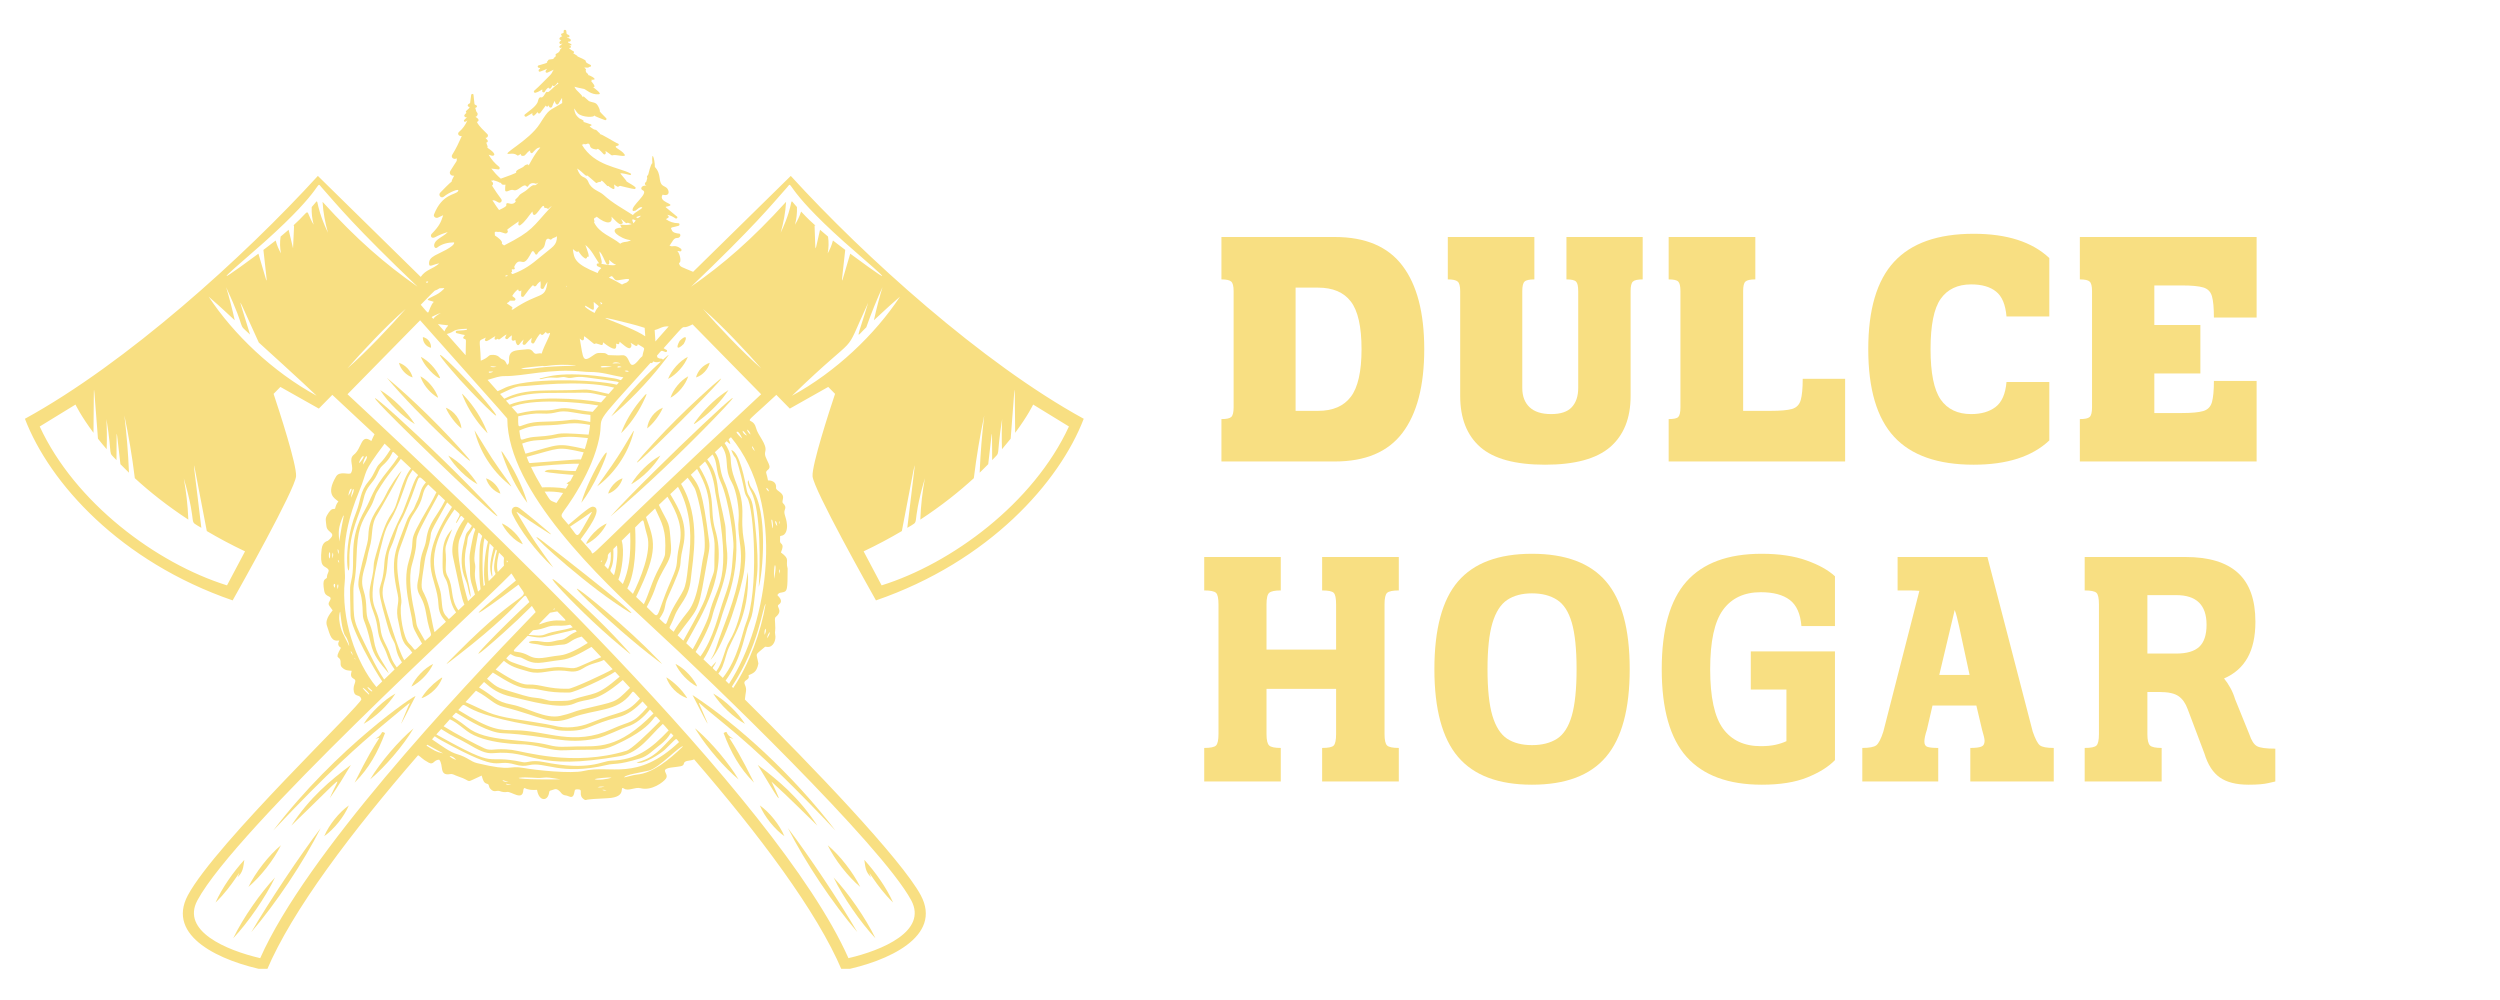 <svg xmlns="http://www.w3.org/2000/svg" xmlns:xlink="http://www.w3.org/1999/xlink" width="500" zoomAndPan="magnify" viewBox="0 0 375 150" height="200" preserveAspectRatio="xMidYMid meet" version="1.0"><defs><g/><clipPath id="1ae3735849"><path d="M 3.734 4.324 L 162.734 4.324 L 162.734 145.324 L 3.734 145.324 Z M 3.734 4.324 " clip-rule="nonzero"/></clipPath></defs><path fill="#f8df82" d="M 55.254 80.281 C 55.238 80.703 55.188 81.121 55.078 81.531 C 52.652 90.66 54.277 86.117 54.418 92.051 C 54.445 93.293 54.809 92.949 55.609 96.477 C 56.035 98.355 56.875 99.324 58.32 101.016 C 58.094 100.453 57.871 100.09 57.324 99.227 C 55.656 96.609 56.406 95.703 55.336 93.324 C 54.668 91.848 55.258 90.816 54.508 88.461 C 53.949 86.707 54.785 85.238 55.062 83.742 C 55.156 83.25 55.258 82.754 55.402 82.273 C 56.055 80.117 55.516 78.844 56.625 77.117 C 57.133 76.32 60.254 70.676 60.238 70.656 C 59.949 70.793 58.43 73.02 57.93 74.105 C 56.914 76.305 55.355 77.305 55.254 80.281 Z M 55.254 80.281 " fill-opacity="1" fill-rule="nonzero"/><path fill="#f8df82" d="M 113.809 88.043 C 114.406 86.18 115.281 76.656 112.789 73.297 C 112.344 72.691 112.379 72.32 112.266 72.039 C 111.938 72.336 112.508 73.43 112.672 73.738 C 114.203 76.586 114 84.98 113.809 88.043 Z M 113.809 88.043 " fill-opacity="1" fill-rule="nonzero"/><g clip-path="url(#1ae3735849)"><path fill="#f8df82" d="M 121.883 71.434 C 122.016 73.391 130.445 88.367 131.395 90.059 C 148.355 84.215 158.898 72.355 162.559 62.816 C 147.301 54.457 129.68 38.508 118.617 26.387 L 103.965 40.773 C 102.184 40 101.953 40.086 101.848 39.434 C 102.262 39.449 102.027 38.066 101.602 37.66 C 101.734 37.652 101.867 37.668 102 37.703 C 102.242 37.746 102.289 37.426 102.137 37.305 C 101.246 36.625 100.895 37.082 100.57 36.898 C 100.234 36.707 100.449 36.93 100.543 36.691 C 100.59 36.574 100.719 36.438 100.785 36.32 C 101.258 35.48 101.566 35.781 101.816 35.648 C 102.184 35.449 102.055 35.059 101.895 35.043 C 101.469 35.012 100.867 34.902 100.762 34.488 C 100.426 34.004 100.93 34.156 101.777 33.871 C 101.98 33.805 101.992 33.492 101.746 33.484 C 101.027 33.469 100.434 33.273 99.887 32.875 C 100.539 32.527 100.309 32.512 100.094 32.219 C 100.547 32.301 100.926 32.492 101.324 32.758 C 101.488 32.871 101.719 32.633 101.562 32.496 C 99.43 30.664 99.625 31.16 100.375 30.895 C 101.285 30.578 98.68 30.32 99.383 29.211 C 100.535 29.477 100.367 28.641 100.094 28.281 C 99.914 28.047 99.633 27.984 99.406 27.816 C 98.676 27.266 99.285 26.176 98.23 25.043 C 98.23 23.789 97.703 22.375 97.852 24.488 C 97.617 24.516 97.242 26.168 97.238 26.184 C 97.129 26.363 96.93 26.484 97.098 26.684 C 96.922 27.348 96.934 27.281 96.891 27.309 C 96.625 27.469 96.715 27.809 97.012 27.859 C 96.223 27.723 95.969 28.355 96.398 28.531 C 97.445 28.953 94.551 30.926 94.914 31.605 C 94.949 31.672 95.047 31.691 95.117 31.602 C 95.34 31.805 95.816 30.969 96.266 31.082 C 96.672 31.18 95.211 31.793 94.934 32.258 C 93.438 31.301 91.875 30.457 90.566 29.262 C 89.926 28.68 89.086 28.574 88.473 27.719 C 88.316 27.504 88.242 27.199 88.102 27.004 C 87.578 26.301 87.156 26.883 86.562 25.277 C 87.461 25.816 87.938 26.617 88.059 26.305 C 88.074 26.27 89.277 27.32 89.383 27.418 C 89.527 27.555 89.461 27.32 90.09 27.273 C 90.277 27.246 89.941 26.637 91.062 27.863 C 91.117 27.926 91.227 27.934 91.297 27.891 C 91.207 27.945 91.934 28.34 91.918 28.332 C 92.32 28.516 92.141 27.898 92.098 27.664 C 92.5 27.934 92.707 28.156 92.844 27.926 C 92.902 27.93 92.965 27.922 93.004 27.875 C 93.004 27.875 94.91 28.352 95.172 28.359 C 95.32 28.363 95.414 28.168 95.297 28.07 C 94.895 27.723 94.418 27.516 93.984 27.215 C 93.988 27.082 93.051 26.07 93.051 26.027 C 93.113 25.891 94.289 26.191 94.504 26.25 C 94.637 26.285 94.73 26.094 94.602 26.027 C 92.688 25.031 89.188 24.902 87.273 21.699 C 87.418 21.699 87.523 21.699 87.562 21.551 C 87.816 21.77 87.977 21.543 88.109 21.578 C 88.129 21.582 88.16 21.512 88.164 21.512 C 88.801 21.652 88.062 22.223 89.406 22.422 C 89.695 22.473 89.441 21.902 90.531 23.109 C 90.664 23.258 91.008 23.137 90.809 22.633 C 91.73 23.234 91.715 23.371 91.887 23.293 C 92.301 23.102 94.023 23.695 93.688 23.168 C 93.176 22.383 91.684 22.031 92.699 21.84 C 92.859 21.809 92.852 21.578 92.703 21.539 C 92.328 21.445 90.09 19.969 89.953 20.133 C 90 20.078 90.004 19.988 89.93 19.949 C 89.738 19.848 89.625 19.641 89.453 19.52 C 89.348 19.445 89.164 19.457 89.066 19.395 C 89.016 19.359 88.105 18.855 88.617 18.875 C 88.742 18.875 88.766 18.699 88.648 18.664 C 88.492 18.625 87.547 18.262 87.477 18.289 C 87.805 18.16 87.113 17.824 86.969 17.797 C 86.281 17.285 86.223 16.852 86.137 16.43 C 86.039 16 86.371 16.695 86.668 16.992 C 87.32 17.641 89.262 17.641 89.129 17.297 C 89.195 17.477 90.512 17.906 90.715 18.004 C 90.891 18.09 91.07 17.883 90.934 17.738 C 89.445 16.207 90.234 17.078 89.867 16.227 C 89.418 15.215 89.191 15.508 88.344 15.168 C 88.098 14.945 87.848 14.727 87.598 14.504 C 87.523 14.434 87.379 14.5 87.418 14.605 C 87.227 14.062 86.504 13.703 86.246 13.164 C 86.113 12.883 86 13.047 87.602 13.34 C 87.871 13.395 88.66 14.254 89.812 14.141 C 90.391 14.078 89.195 13.297 88.957 13.047 C 89.578 13.16 88.703 12.195 88.684 12.195 C 88.754 12.148 88.781 12.047 88.711 11.984 C 88.609 11.887 88.812 12.035 89.145 11.918 C 89.43 11.812 88.449 11.238 88.145 11.254 C 88.246 11.25 88.266 11.137 88.195 11.082 C 87.957 10.953 87.848 10.766 87.859 10.516 C 88.02 10.352 87.711 10.289 87.66 10.121 C 87.918 10.152 88.305 10.195 88.383 10.031 C 88.656 10.07 88.742 9.816 88.566 9.73 C 86.973 8.957 88.969 9.473 86.629 8.469 C 86.629 8.34 86.555 8.383 85.965 7.973 C 86.105 7.973 86.164 7.762 86.035 7.699 C 85.801 7.594 85.129 7.133 85.445 7.191 C 85.633 7.215 85.789 6.93 85.453 6.875 C 85.488 6.781 85.383 6.789 85.613 6.816 C 85.691 6.828 85.98 6.68 85.207 6.395 C 85.332 6.305 85.156 6.234 85.227 6.234 C 85.688 6.34 85.715 5.898 85.449 5.805 C 85.246 5.734 85.141 5.637 85.012 5.539 C 85.008 5.535 85.059 5.539 85.082 5.535 C 85.5 5.754 85.469 5.301 85.344 5.297 C 85.055 5.02 84.984 5.34 84.945 4.66 C 84.93 4.418 84.547 4.414 84.547 4.66 C 84.547 5 84.629 4.883 84.207 5.062 C 84.074 5.117 84.223 5.238 84.215 5.262 C 84.16 5.461 84.523 5.352 84.211 5.492 C 83.762 5.707 83.918 5.969 84.062 5.988 C 84.242 6.02 84.254 5.918 83.957 6.262 C 83.789 6.461 84.055 6.73 84.258 6.547 C 84.273 6.535 84.625 6.359 83.945 6.91 C 83.82 7.012 83.953 7.238 84.109 7.18 C 84.645 6.984 83.906 7.371 84.008 7.535 C 83.891 7.602 84.047 7.766 83.43 8.074 C 83.164 8.199 83.602 8.383 83.129 8.641 C 82.914 8.762 83.375 8.84 82.391 8.93 C 82.211 8.949 82.246 9.07 82.16 9.145 C 81.793 9.402 82.727 9.293 80.793 9.809 C 80.605 9.859 80.613 10.109 80.789 10.16 C 81.074 10.176 81.102 10.258 80.871 10.41 C 80.715 10.523 80.793 10.816 81.016 10.742 C 81.387 10.625 81.742 10.457 82.098 10.305 C 81.602 10.793 81.93 10.973 82.125 10.891 C 82.441 10.758 82.75 10.613 83.051 10.457 C 82.863 10.711 82.812 10.984 82.551 11.242 C 81.734 12.031 81 12.855 80.133 13.605 C 79.988 13.73 80.137 13.969 80.32 13.914 C 81.168 13.676 81.438 13.168 81.336 13.605 C 81.258 13.816 81.613 13.965 81.719 13.762 C 81.855 13.492 82.027 13.297 82.262 13.129 C 82.305 13.32 82.562 13.359 82.645 13.207 C 82.707 13.082 82.777 12.961 82.855 12.852 C 82.797 12.695 82.801 12.68 82.879 12.801 C 83.121 13.113 83.422 12.672 83.656 12.371 C 83.703 12.449 83.711 12.492 83.77 12.531 C 82.98 13.031 82.312 13.918 82.141 13.812 C 81.832 13.605 81.758 14.348 81.309 14.602 C 81.246 14.641 81.078 14.551 80.973 14.617 C 80.711 14.793 80.738 15.156 80.613 15.398 C 80.242 16.102 79.336 16.652 78.727 17.168 C 78.551 17.32 78.777 17.602 78.977 17.48 C 79.996 16.883 79.887 16.91 79.844 17.117 C 79.82 17.293 80.055 17.527 80.258 17.188 C 80.371 17.156 80.336 17.133 80.664 16.758 C 80.555 16.965 80.883 17.133 81.035 16.938 C 81.316 16.57 81.594 16.199 81.867 15.828 C 81.898 15.969 82.129 16.145 82.34 15.785 C 82.359 15.785 82.348 15.781 82.344 15.914 C 82.352 16.176 82.734 16.227 82.824 15.977 C 82.938 15.648 83.055 15.387 83.215 15.133 C 83.348 15.84 83.695 15.719 83.777 15.555 C 83.938 15.254 84.113 14.969 84.309 14.691 C 84.316 14.945 84.324 15.203 84.328 15.461 C 82.219 16.746 82.445 16.238 80.977 18.562 C 79.34 21.152 74.922 23.27 76.422 23.074 C 77.605 22.918 77.504 23.527 77.809 23.277 C 78.195 23.055 78.117 23.078 78.137 23.176 C 78.16 23.426 78.441 23.426 78.68 23.332 C 79.102 22.969 78.984 22.895 79.527 22.551 C 79.465 22.953 79.738 23.059 79.895 22.902 C 80.188 22.605 80.539 22.09 81.047 22.129 C 80.004 23.289 79.277 25.004 79.273 24.797 C 79.273 24.707 79.184 24.633 79.09 24.66 C 78.645 24.785 78.75 24.832 78.457 25.059 C 78.297 25.184 77.203 25.566 77.441 25.867 C 77.5 25.945 75.898 26.535 75.117 26.801 C 74.594 26.363 74.125 25.824 73.695 25.285 C 74.043 25.324 74.387 25.367 74.73 25.41 C 74.973 25.445 75.02 25.141 74.867 25.02 C 74.207 24.504 73.695 23.902 73.297 23.203 C 73.457 23.25 73.617 23.301 73.777 23.355 C 73.949 23.418 74.812 23.254 73.098 22.152 C 73.215 21.977 73.117 21.977 72.938 21.387 C 73.141 21.395 73.238 21.164 73.117 21.016 C 73.051 20.938 72.887 20.75 72.816 20.68 C 73.109 20.703 73.32 20.352 73.105 20.121 C 72.523 19.504 71.906 19.023 71.527 18.289 C 71.672 18.266 72.129 17.98 71.32 17.531 C 71.586 17.461 71.77 17.105 71.547 16.867 C 71.375 16.688 71.414 16.504 71.273 16.164 C 71.488 16.211 71.66 15.902 71.445 15.797 C 71.062 15.602 71.23 15.863 71.023 14.215 C 70.996 14.016 70.703 14.066 70.676 14.242 C 70.613 14.652 70.559 15.059 70.512 15.473 C 69.898 15.727 70.215 16.066 70.445 16.043 C 70.41 16.395 69.645 16.645 69.938 16.898 C 70.039 16.992 70.004 16.828 69.699 17.199 C 69.508 17.43 69.836 17.695 70.066 17.574 C 69.918 17.734 69.738 17.852 69.613 18.016 C 69.516 18.137 69.668 18.5 70.113 18.043 C 69.836 18.695 69.441 19.289 68.852 19.789 C 68.594 20.004 68.711 20.438 69.266 20.414 C 68.859 21.332 68.402 22.316 67.84 23.203 C 67.57 23.633 68.105 24.008 68.5 23.742 C 68.52 24.328 68.684 23.793 67.547 25.645 C 67.332 26 67.609 26.434 68.125 26.352 C 67.07 28.262 68.918 25.914 66.031 28.902 C 65.676 29.27 66.18 29.84 66.582 29.492 C 67.289 28.883 69.07 28.121 68.699 28.688 C 68.324 29.262 66.336 29.023 65.102 32.164 C 64.969 32.504 65.371 32.781 65.688 32.645 C 65.949 32.531 66.215 32.406 66.48 32.281 C 66.137 33.328 65.941 33.859 64.738 35.094 C 64.527 35.309 64.652 35.859 65.219 35.602 C 65.836 35.266 66.488 35.008 67.164 34.809 C 66.75 35.27 66.273 35.445 65.66 35.922 C 64.758 36.617 65.156 37.461 65.59 37.125 C 66.301 36.562 67.207 36.367 68.117 36.355 C 68.305 36.977 65.641 38.07 65.25 38.309 C 64.691 38.648 64.336 38.91 64.359 39.578 C 64.383 40.188 65.016 39.617 65.891 39.512 C 64.883 40.406 63.898 40.395 63.109 41.535 L 47.68 26.387 C 36.613 38.508 18.996 54.457 3.738 62.816 C 7.43 72.445 17.992 84.23 34.898 90.059 C 35.852 88.367 44.277 73.391 44.41 71.434 C 44.527 69.734 41.895 61.648 41.039 59.078 L 42.059 58.039 L 47.824 61.289 L 49.848 59.23 C 50.902 60.215 53.301 62.449 56.18 65.137 C 56.02 65.402 55.902 65.738 55.699 66.152 C 54.102 64.98 54.316 67.234 53.09 68.195 C 52.172 68.91 53.219 70 52.648 70.945 C 52.418 71.324 50.957 70.543 50.402 71.488 C 48.836 74.145 50.172 74.734 50.758 75.219 C 50.473 75.551 50.344 75.926 50.262 76.297 C 49.996 76.457 49.777 76.035 49.062 77.277 C 48.754 77.816 48.875 78.078 48.965 78.926 C 49.074 80.023 50.734 79.844 49.18 81.117 C 49.125 81.164 48.379 81.227 48.246 82.363 C 47.93 85.113 48.586 84.816 49.133 85.289 C 49.57 85.664 49.02 85.922 49.031 86.672 C 48.801 86.957 48.285 86.75 48.637 88.66 C 48.844 89.777 50.059 89.176 49.391 90.266 C 49.117 90.715 49.453 90.898 49.898 91.551 C 49.863 91.652 48.699 92.789 49.027 93.809 C 49.559 95.461 49.691 96.25 50.895 96.078 C 50.652 96.527 50.648 96.883 51.141 97.168 C 50.055 99.094 51.004 98.262 51.086 99.219 C 51.117 99.59 51.008 99.816 51.301 100.109 C 51.812 100.617 52.262 100.574 52.754 100.621 C 52.648 101.086 52.488 101.508 53.055 101.816 C 53.703 102.164 52.828 102.648 53.086 103.773 C 53.277 104.602 53.996 104.078 54.203 104.887 C 54.375 105.555 32.367 126.488 28.184 134.281 C 24.859 140.473 33.105 144.23 40 145.578 C 43.836 136.5 52.828 124.68 62.715 113.285 C 63.219 113.578 63.242 113.82 64.301 114.395 C 65.07 114.809 65.016 113.98 65.871 113.949 C 66.59 114.715 65.801 116.422 67.516 116.117 C 67.941 116.043 68.133 116.27 68.707 116.457 C 71.082 117.223 69.461 117.578 72.246 116.336 C 72.461 117.012 72.539 117.457 73.066 117.566 C 73.445 117.648 73.215 117.965 73.582 118.352 C 74.148 118.957 74.465 118.484 74.98 118.672 C 75.324 118.797 75.672 118.859 76.043 118.793 C 76.707 118.676 78.422 120.234 78.504 118.488 C 78.512 118.363 78.559 118.27 78.688 118.199 C 79.262 118.508 79.895 118.52 80.555 118.477 C 80.82 120.098 81.848 120.102 82.184 119.457 C 82.504 118.84 82.234 118.645 82.68 118.551 C 83.258 118.426 83.375 118.109 84.051 118.785 C 84.113 118.852 84.332 119.277 84.871 119.316 C 85.27 119.34 85.848 119.926 86.094 119.117 C 86.277 118.512 86.062 118.348 86.82 118.414 C 87.551 118.48 86.566 119.336 87.758 120.004 C 88.285 120.004 87.121 119.918 91.152 119.73 C 94.254 119.586 92.742 117.758 93.629 118.305 C 94.289 118.715 95.258 118.023 96.074 118.23 C 97.773 118.668 99.508 117.305 99.867 116.82 C 100.547 115.902 98.305 115.316 101.57 115.02 C 103.359 114.859 101.801 114.25 103.574 114.055 C 103.75 114.035 103.941 113.988 104.121 113.91 C 113.793 125.109 122.531 136.668 126.297 145.578 C 133.191 144.23 141.434 140.473 138.113 134.281 C 135.258 128.965 121.906 114.969 111.734 104.926 C 111.824 103.734 112.094 103.52 111.727 102.691 C 111.367 101.887 112.559 102.117 112.277 101.293 C 112.914 100.984 113.496 100.91 113.758 99.531 C 113.449 97.742 113.113 98.465 114.77 97.008 C 114.871 97.02 114.996 97.035 115.125 97.043 C 115.996 97.109 116.449 95.992 116.281 95.195 C 116.176 94.699 116.363 94.727 116.266 93.492 C 116.203 92.711 116.25 92.645 116.371 92.539 C 117.57 91.52 116.316 91.023 116.812 90.691 C 117.414 90.281 117.113 89.773 116.602 89.262 C 116.891 88.816 117.082 88.941 117.477 88.828 C 118.066 88.664 118.145 88.562 118.145 85.285 C 117.777 84 118.609 83.949 117.137 82.871 C 117.805 81.305 116.93 81.789 117.004 81.082 C 117.062 80.504 116.902 80.395 117.191 80.367 C 117.914 80.297 118.102 79.355 118.051 78.742 C 117.941 77.406 117.469 77.082 117.734 76.438 C 117.891 76.059 117.754 75.773 117.457 75.488 C 117.348 75.387 117.344 75.277 117.441 74.82 C 117.652 73.824 116.344 73.688 116.406 73.148 C 116.469 72.574 116.125 72.059 115.199 72.059 C 115.145 71.777 115.043 71.293 114.953 71.023 C 114.734 70.387 115.77 70.594 115.312 69.566 C 114.914 68.672 114.633 68.312 114.793 67.719 C 115.09 66.625 113.691 65.344 113.41 64.207 C 112.852 61.969 110.43 64.836 116.449 59.23 L 118.473 61.289 L 124.234 58.039 L 125.258 59.078 C 124.402 61.648 121.77 69.734 121.883 71.434 Z M 49.469 83.77 C 49.391 83.781 49.34 83.555 49.336 83.504 C 49.258 82.59 49.668 82.551 49.469 83.77 Z M 116.859 86.055 C 116.855 85.84 116.793 85.617 116.953 85.379 C 117.02 85.648 116.918 85.852 116.859 86.055 Z M 116.906 78.148 C 116.969 78.352 116.91 78.504 116.852 78.66 C 116.848 78.496 116.801 78.332 116.906 78.148 Z M 116.293 78.125 C 116.469 78.246 116.508 78.355 116.586 78.906 C 116.379 78.746 116.227 78.332 116.293 78.125 Z M 116.227 84.77 C 116.52 84.832 116.125 86.809 116.121 86.824 C 116.055 86.051 116.137 84.918 116.227 84.77 Z M 115.781 77.914 C 116.023 78.176 115.984 80.582 115.711 78.148 C 115.699 78.02 115.703 78.012 115.781 77.914 Z M 115.059 95.746 C 115.086 95.414 115.262 95.004 115.469 94.801 C 115.504 94.996 115.332 95.383 115.059 95.746 Z M 115.336 73.719 C 115.164 73.625 114.938 73.426 114.934 73.176 C 115.168 73.23 115.316 73.512 115.336 73.719 Z M 136.094 79.176 C 138.324 77.82 136.465 79.531 138.73 71.742 C 138.367 73.789 138.137 75.645 138.047 77.945 C 141.234 75.855 143.891 73.734 146.074 71.727 C 146.488 68.34 146.988 65.434 147.637 62.309 C 147.305 65.168 147.07 67.852 146.949 70.906 C 147.398 70.473 147.828 70.047 148.234 69.629 C 148.938 63.809 148.766 63.523 148.824 69.016 C 150.242 67.508 149.336 69.066 150.32 62.867 C 150.27 64.199 150.234 65.574 150.297 67.383 C 150.77 66.832 151.203 66.305 151.602 65.801 C 152.363 56.434 152.164 55.984 152.273 64.922 C 154.191 62.352 154.973 60.684 154.973 60.684 C 155.008 60.707 160.301 63.949 160.34 63.973 C 155.008 75.523 142.699 84.543 132.242 87.805 L 129.543 82.703 C 131.605 81.723 133.512 80.703 135.277 79.66 C 137.766 66.934 137.617 66.312 136.094 79.176 Z M 100.301 48.965 C 99.523 49.844 98.867 50.586 98.312 51.219 C 98.309 51.199 98.199 49.527 98.199 49.508 C 99.023 49.312 99.324 48.895 100.301 48.965 Z M 93.309 53.285 C 92.641 53.352 91.973 53.273 91.305 53.27 C 91.102 53.266 91.023 52.969 90.555 52.957 C 89.883 52.941 89.594 52.871 89.125 53.207 C 87.363 54.457 87.523 54.039 86.961 50.785 C 87.047 50.855 87.133 50.93 87.219 50.996 C 87.367 51.113 87.57 51.039 87.59 50.852 C 87.645 50.27 87.348 50.191 89.039 51.535 C 89.137 51.613 89.301 51.617 89.371 51.496 C 89.367 51.496 90.117 51.73 90.18 51.746 C 90.469 51.812 90.449 51.488 90.453 51.348 C 90.926 51.715 92.227 52.715 92.395 52.137 C 92.555 51.535 92.207 51.465 92.652 51.617 C 92.879 51.699 92.922 51.445 92.938 51.254 C 93.266 51.488 94.254 52.488 94.551 52.18 C 95.156 51.578 93.805 50.973 95.34 51.871 C 95.469 51.945 95.703 51.855 95.645 51.613 C 97.016 52.469 96.625 51.914 96.359 53.422 C 96.137 53.668 96.133 53.59 95.98 53.785 C 94.043 56.258 94.777 53.141 93.309 53.285 Z M 94.32 55.68 C 94.137 55.887 93.719 55.66 93.691 55.641 C 93.922 55.539 94.125 55.594 94.32 55.68 Z M 83.164 56.648 C 84.152 56.727 84.242 56.422 84.93 56.617 C 85.91 56.898 86.039 56.332 87.996 56.613 C 93.414 57.395 93.039 57.125 92.523 57.707 C 89.062 56.867 78.73 56.598 75.547 58.266 C 75.23 58.43 74.934 58.562 74.637 58.68 L 73.133 56.984 C 74.352 56.641 74.812 56.41 75.75 56.414 C 78.66 56.434 82.453 55.254 87.32 55.723 C 87.68 55.758 88.043 55.793 88.402 55.793 C 90.383 55.789 91.621 56.285 93.504 56.602 C 92.898 57.285 93.391 56.965 92.117 56.754 C 83.629 55.352 81.43 56.855 80.93 56.742 C 81.027 57.125 81.594 56.523 83.164 56.648 Z M 86.047 71.234 C 85.887 71.539 85.723 71.844 85.547 72.148 C 85.328 72.242 85.137 72.383 84.969 72.59 C 85.367 72.59 85.391 72.449 84.867 73.305 C 83.844 73.062 81.961 73.066 81.309 73.109 C 80.688 72.082 80.129 71.055 79.648 70.035 C 81.055 69.875 84.844 69.527 86.867 69.555 C 86.703 69.922 86.527 70.289 86.344 70.66 C 83.988 70.664 82.246 70.148 81.688 70.73 C 81.949 70.918 85.621 71.219 86.047 71.234 Z M 84.461 73.949 C 84.145 74.449 83.812 74.949 83.465 75.449 C 82.387 74.977 82.707 75.34 81.699 73.742 C 82.652 73.711 83.523 73.746 84.461 73.949 Z M 79.695 69.445 C 79.312 69.461 79.438 69.645 79 68.531 C 84.168 67.176 83.375 66.938 87.551 67.852 C 87.426 68.207 87.285 68.566 87.137 68.926 C 86.598 68.895 87.027 68.879 79.695 69.445 Z M 78.82 68.055 C 78.633 67.547 78.469 67.043 78.324 66.539 C 80.273 65.801 80.797 66.207 82.891 65.785 C 85.312 65.301 86.766 65.605 88.184 65.711 C 88.059 66.254 87.902 66.801 87.723 67.348 C 83.449 66.402 84.078 66.617 78.82 68.055 Z M 80.367 65.52 C 77.855 65.676 78.242 66.809 77.895 64.582 C 80.375 63.453 81.305 64.047 84.754 63.59 C 85.543 63.488 86.535 63.371 88.508 63.738 C 88.461 64.219 88.387 64.707 88.293 65.195 C 81.867 64.738 85.164 65.219 80.367 65.52 Z M 81.242 63.266 C 77.566 63.344 77.715 65.172 77.73 62.445 C 79 62.152 80.25 61.984 81.105 62.031 C 83.906 62.191 83.277 61.359 86.07 61.879 C 87.113 62.074 87.918 62.18 88.562 62.238 C 88.57 62.586 88.566 62.938 88.543 63.293 C 84.727 62.59 87.203 63.141 81.242 63.266 Z M 83.609 61.344 C 81.355 61.875 81.379 61.148 77.637 62.051 L 76.738 61.043 C 79.84 59.75 86.508 60.262 89.75 60.824 L 88.91 61.77 C 86.473 61.598 85.219 60.965 83.609 61.344 Z M 76.441 60.707 L 75.895 60.09 C 77.801 59.141 80.445 58.938 82.582 58.941 C 89.527 58.953 87.406 58.68 90.973 59.449 L 90.164 60.359 C 86.977 59.75 79.703 59.305 76.441 60.707 Z M 87.613 58.438 C 82.258 58.754 79.059 58.094 75.641 59.809 L 75.012 59.098 C 75.895 58.703 77.332 57.898 78.203 57.934 C 79.027 57.965 87.098 56.852 92.129 58.148 L 91.297 59.086 C 90.641 58.977 88.629 58.379 87.613 58.438 Z M 73.656 32.234 C 73.738 32.262 73.719 32.258 73.688 32.266 C 73.68 32.254 73.668 32.246 73.656 32.234 Z M 78.582 44.438 C 78.723 44.238 79.953 42.551 80.004 42.793 C 80.047 42.992 80.328 43.008 80.434 42.852 C 80.613 42.566 80.816 42.363 81.078 42.191 C 81.113 42.492 81.113 42.766 81.082 43.09 C 81.062 43.332 81.469 43.449 81.574 43.223 C 81.734 42.875 81.898 42.582 82.121 42.266 C 81.773 45.047 81.07 43.602 76.887 46.457 C 76.824 46.422 76.758 46.391 76.691 46.355 C 76.852 46.34 76.949 46.141 76.789 46.031 C 75.496 45.16 76.203 45.676 76.477 45.094 C 76.68 45.105 76.883 45.109 77.098 45.105 C 77.328 45.098 77.402 44.848 77.23 44.707 C 77.098 44.602 76.965 44.5 76.832 44.398 C 77.059 44.012 77.332 43.66 77.719 43.395 C 77.785 43.789 78.062 43.703 78.133 43.59 C 78.227 43.5 78.199 43.398 78.164 44.328 C 78.156 44.551 78.465 44.605 78.582 44.438 Z M 75.574 33.977 C 75.629 33.941 75.625 33.93 75.598 33.996 C 75.59 33.988 75.582 33.984 75.574 33.977 Z M 75.855 41.277 C 76.352 41.375 76.309 41.328 75.809 41.492 C 75.855 41.438 75.875 41.355 75.855 41.277 Z M 72.117 54.102 C 72.012 50.527 71.57 51.305 72.883 50.633 C 72.844 50.715 72.801 50.793 72.758 50.875 C 72.66 51.066 72.855 51.23 73.047 51.152 C 73.484 50.977 73.875 50.629 74.309 50.418 C 73.996 50.973 74.309 51.055 74.676 50.812 C 74.895 51.152 75.074 50.652 75.988 50.16 C 75.914 50.297 75.848 50.441 75.789 50.598 C 75.715 50.801 76.02 50.969 76.172 50.812 C 76.355 50.609 76.559 50.445 76.777 50.293 C 76.773 50.488 76.766 50.68 76.746 50.883 C 76.727 51.055 76.965 51.176 77.105 51.082 C 77.172 51.055 77.234 51.023 77.301 50.992 C 77.367 51.477 77.625 52.043 77.906 51.645 C 78.117 51.348 78.312 51.129 78.543 50.926 C 78.492 51.094 78.441 51.266 78.395 51.438 C 78.316 51.715 78.684 51.824 78.848 51.621 C 79.129 51.277 79.438 50.961 79.762 50.66 C 79.734 50.84 79.703 51.023 79.672 51.203 C 79.625 51.457 80.008 51.672 80.145 51.395 C 80.398 50.895 80.691 50.441 81.047 50.012 C 81.066 50.207 81.348 50.32 81.492 50.164 C 81.629 50.035 81.766 49.906 81.902 49.773 C 81.895 49.957 82.137 50.109 82.301 49.996 C 83.012 49.516 81.633 51.707 81.246 53.039 C 81.102 52.984 80.906 52.973 80.637 53.035 C 79.797 53.238 80.16 52.273 79.016 52.395 C 77.566 52.547 76.688 52.488 76.422 53.332 C 76.25 53.887 76.547 54.539 76.066 54.727 C 75.898 54.367 75.793 54.027 75.297 53.875 C 74.941 53.766 74.809 53.117 73.625 53.246 C 73.227 53.289 73.27 53.656 72.117 54.102 Z M 81.418 54.887 C 81.793 55.066 82.945 54.512 86.402 54.809 C 86.406 54.93 82.816 54.82 79.977 55.277 C 78.938 55.445 75.898 55.363 81.418 54.887 Z M 73.516 54.977 C 73.844 54.883 74.16 55 74.48 55.008 C 74.156 55.098 73.832 55.129 73.516 54.977 Z M 73.98 55.73 C 73.824 55.871 73.359 56.012 73.312 55.828 C 73.281 55.703 73.438 55.73 73.98 55.73 Z M 90.105 55.027 C 90.18 54.77 91.492 54.957 91.789 55.031 C 90.172 55.125 90.176 55.156 90.105 55.027 Z M 91.863 54.504 C 92.109 54.281 92.746 54.312 93.062 54.535 C 92.668 54.426 92.281 54.551 91.863 54.504 Z M 93.246 55.055 C 93.051 55.082 92.895 55.105 92.734 55.125 C 92.473 55.156 92.633 54.734 93.246 55.055 Z M 89.055 45.289 C 90.262 46.348 89.77 45.539 89.191 46.941 C 88.676 46.688 88.184 46.398 87.758 46.027 C 87.773 46.004 87.777 46.012 87.805 45.844 C 89.297 46.75 89.102 46.738 89.055 45.289 Z M 89.891 37.699 C 90.422 38.184 90.578 38.98 90.977 39.574 C 91.051 39.691 91.555 39.938 91.355 38.98 C 91.699 39.289 92.094 39.633 92.418 39.719 C 91.852 39.898 90.93 39.703 90.184 39.566 C 90.449 39.387 89.977 38.375 89.891 37.699 Z M 94.953 33.359 C 94.664 32.723 94.988 32.883 95.359 33.074 C 95.266 33.207 95.176 33.344 95.051 33.441 C 94.898 33.555 95.008 33.477 94.953 33.359 Z M 90.027 45.277 C 90.438 45.574 90.434 45.434 90.125 45.684 C 90.133 45.527 90.082 45.406 90.027 45.277 Z M 91.895 41.543 C 92.164 41.734 92.121 41.992 92.535 42.047 C 92.895 42.094 95.223 41.395 94.031 42.348 C 93.914 42.441 93.699 42.449 93.305 42.68 C 92.672 42.324 91.984 41.93 91.324 41.641 C 91.719 41.391 91.629 41.438 91.898 41.434 C 91.867 41.438 91.781 41.461 91.895 41.543 Z M 94.418 48.523 C 95.188 48.719 95.953 48.93 96.699 49.176 C 96.715 49.602 96.746 50.027 96.789 50.449 C 94.285 48.691 86.156 46.445 94.418 48.523 Z M 93.879 37.352 C 93.805 37.285 93.781 37.277 93.887 37.328 C 93.883 37.336 93.883 37.344 93.879 37.352 Z M 92.922 39.492 C 92.922 39.492 92.922 39.492 92.918 39.496 C 92.922 39.492 92.922 39.492 92.922 39.492 Z M 90.457 41.254 C 90.449 41.289 90.465 41.285 90.406 41.266 C 90.422 41.262 90.441 41.258 90.457 41.254 Z M 96.098 32.418 C 96.07 32.477 95.809 32.629 95.656 32.734 C 95.574 32.676 95.488 32.621 95.406 32.566 C 95.727 32.434 96.172 32.285 96.098 32.418 Z M 89.297 32.633 C 89.395 32.637 89.465 32.578 89.492 32.5 C 91.008 33.742 91.969 33.555 91.719 32.492 C 91.965 32.746 92.961 33.863 93.188 33.613 C 93.234 33.578 93.484 33.527 93.414 33.352 C 93.16 32.711 92.855 32.602 93.863 33.434 C 93.957 33.508 94.102 33.477 94.16 33.395 C 94.344 33.48 94.531 33.547 94.754 33.605 C 93.727 34.016 92.598 33.305 93.258 34.145 C 91.934 34.148 91.695 34.867 93.406 35.684 C 94.379 36.148 95.172 35.934 94.113 36.238 C 93.812 36.324 93.5 36.227 93.031 36.559 C 91.754 35.48 89.898 35.023 89.102 33.332 C 89.336 33.109 88.844 32.871 89.297 32.633 Z M 86.742 37.676 C 87.035 38.078 87.301 38.5 87.746 38.754 C 87.922 38.855 88.102 38.684 88.055 38.496 C 88.609 38.773 88.113 37.633 87.809 36.746 C 88.734 37.465 89.242 38.621 89.867 39.512 C 89.383 39.43 89.461 39.871 89.664 39.953 C 90.656 40.359 89.965 40.062 89.641 40.957 C 86.273 39.602 86.098 38.852 85.93 37.359 C 86.273 37.633 86.574 37.93 86.742 37.676 Z M 85.043 42.844 C 85 43.062 85.035 42.953 84.871 43.047 C 84.93 42.98 84.988 42.914 85.043 42.844 Z M 83.551 35.441 C 83.516 36.883 82.969 36.922 81.082 38.52 C 79.645 39.742 78.629 40.441 77.059 41.047 C 76.82 41.141 76.887 41.16 76.637 40.898 C 76.781 40.871 76.922 40.641 76.719 40.488 C 76.781 40.457 76.832 40.426 76.879 40.379 C 77.238 40.523 77.285 40.207 77.141 40.105 C 77.07 40.055 77.398 39.359 77.781 39.25 C 78.383 39.086 78.605 39.855 79.477 38.305 C 79.809 37.711 79.895 37.316 80.293 38.109 C 80.348 38.211 80.535 38.219 80.586 38.113 C 80.844 37.555 81.336 37.512 81.621 36.992 C 81.781 36.695 81.781 36.102 81.996 35.898 C 82.32 35.594 82.516 36.121 82.727 35.887 C 82.961 35.637 83.207 35.688 83.551 35.441 Z M 81.641 31.109 C 81.656 31.215 81.816 31.238 81.887 31.172 C 82.43 31.48 82.098 31.297 82.777 30.902 C 79.73 34.184 80 34.566 75.629 36.809 C 75.598 36.824 75.656 36.84 75.27 36.566 C 75.5 36.184 74.617 35.566 74.238 35.328 C 74.254 35 74 34.645 74.66 34.789 C 75 34.863 74.488 34.582 75.738 35.008 C 75.996 35.098 76.281 34.805 76.133 34.566 C 76.062 34.449 75.762 34.617 77.812 33.199 C 77.789 33.328 77.766 33.461 77.742 33.594 C 77.719 33.73 77.867 33.898 78.016 33.797 C 78.805 33.254 79.25 32.434 79.855 31.723 C 80.082 33.539 81.488 29.969 81.641 31.109 Z M 73.973 27.031 C 74.125 27.07 74.59 27.207 74.684 27.254 C 74.953 27.402 74.98 27.422 75.164 27.438 C 75.211 27.824 75.738 27.691 75.848 27.715 C 75.758 27.758 75.773 28.488 75.77 28.527 C 75.805 28.918 76.352 28.586 76.535 28.527 C 76.945 28.391 77.004 28.582 77.328 28.539 C 77.883 28.465 78.574 27.492 78.957 27.926 C 79.309 28.328 79.148 27.293 80.211 27.5 C 80.355 27.637 80.535 27.516 80.77 27.395 C 80.191 28.004 80.289 27.691 79.938 27.797 C 79.617 27.891 79.066 28.492 78.816 28.645 C 77.504 29.426 78.16 29.18 77.336 29.898 C 77.23 29.988 77.281 30.125 77.375 30.195 C 76.898 30.953 76.18 30.309 75.996 30.512 C 75.742 30.809 76.488 30.758 74.859 31.504 C 74.09 30.484 74.219 30.508 73.855 30.07 C 74.051 30.055 74.047 29.934 74.727 30.348 C 75.082 30.547 75.41 30.148 75.18 29.848 C 74.684 29.195 74.227 28.527 73.801 27.84 C 73.984 27.75 74.039 27.445 73.844 27.297 C 73.484 26.941 73.727 27.223 73.973 27.031 Z M 70.039 49.316 C 70.023 49.488 70.25 49.512 68.547 49.609 C 68.332 49.621 68.281 49.91 68.492 49.973 C 69.902 50.379 69.828 50.094 69.57 50.488 C 69.398 50.613 69.492 50.879 69.723 50.836 C 69.961 51.059 69.895 50.637 69.844 53.285 L 67.02 50.105 C 68.367 49.75 67.723 49.367 70.039 49.316 Z M 66.664 49.707 L 65.688 48.609 C 68.004 48.969 67.125 48.488 66.664 49.707 Z M 65.008 47.844 C 64.668 47.461 64.605 47.625 65.305 47.273 C 65.578 47.137 65.852 47.027 66.129 46.938 C 65.621 47.227 65.121 47.555 65.008 47.844 Z M 65.934 43.242 C 66.68 43.254 66.969 43.027 66.152 43.734 C 65.305 44.469 63.648 44.848 64.324 45.051 C 65.387 45.379 65.051 45.133 64.758 45.699 C 63.984 47.125 64.613 47.402 63.113 45.715 C 66.156 42.617 64.656 44.055 65.934 43.242 Z M 64.242 42.199 C 64.016 42.543 64.129 42.535 63.867 42.277 C 63.992 42.25 64.117 42.227 64.242 42.199 Z M 34.051 87.805 C 23.402 84.48 11.215 75.363 5.957 63.973 C 5.996 63.949 11.285 60.707 11.324 60.684 C 11.324 60.684 12.105 62.352 14.023 64.922 C 14.129 55.988 13.93 56.426 14.695 65.801 C 15.09 66.305 15.523 66.832 16 67.383 C 16.059 65.574 16.027 64.199 15.973 62.867 C 16.961 69.062 16.051 67.508 17.473 69.016 C 17.527 63.527 17.359 63.801 18.062 69.629 C 18.469 70.047 18.898 70.473 19.348 70.906 C 19.223 67.852 18.992 65.168 18.656 62.309 C 19.309 65.434 19.809 68.34 20.223 71.727 C 22.406 73.734 25.059 75.855 28.25 77.945 C 28.156 75.645 27.926 73.789 27.566 71.742 C 29.832 79.531 27.973 77.82 30.203 79.176 C 28.684 66.34 28.523 66.906 31.02 79.66 C 32.785 80.703 34.691 81.723 36.754 82.703 Z M 31.297 44.496 C 33.613 46.504 33.684 46.66 35.211 48.039 C 34.816 46.254 34.352 44.492 33.922 43.082 C 37.262 50.285 35.336 48.172 37.508 50.18 C 35.555 43.703 35.219 43.562 38.82 51.379 C 38.891 51.441 45.508 57.438 47.496 59.363 C 40.914 55.781 35.027 50.152 31.297 44.496 Z M 48.383 30.273 C 48.477 31.883 48.777 33.422 49.191 34.902 C 46.789 29.832 48.254 29.441 46.754 31.059 C 46.723 32.043 46.82 32.809 47.047 33.699 C 45.574 31.273 46.938 31.16 43.98 33.84 C 44.164 33.824 44.133 33.316 43.957 37.242 L 43.293 34.465 C 42.891 34.82 42.488 35.16 42.094 35.484 C 41.957 36.371 41.992 37.176 42.141 38.004 C 41.816 37.422 41.555 36.836 41.352 36.074 C 40.715 36.578 40.094 37.043 39.512 37.484 C 40.145 43.598 40.395 43.426 38.762 38.051 C 29.594 44.82 35.746 39.793 39.625 36.332 C 49.156 27.824 47.258 27.004 48.242 28.113 C 50.828 31.035 53.121 33.902 62.633 43.004 C 57.691 39.543 53.531 35.941 48.383 30.273 Z M 60.852 46.336 C 58.672 48.824 54.977 52.777 52.105 55.266 C 54.148 52.934 57.898 48.895 60.852 46.336 Z M 54.973 68.414 C 55.262 68.547 54.613 69.477 54.441 69.688 C 54.469 69.23 54.738 68.605 54.973 68.414 Z M 53.961 69.109 C 54.094 68.832 54.316 68.348 54.531 68.43 C 54.738 68.508 53.492 70.105 53.961 69.109 Z M 52.988 73.348 C 53.254 73.457 52.715 74.543 52.648 74.648 C 52.742 73.926 52.855 73.484 52.988 73.348 Z M 52.504 73.461 C 52.621 73.219 53.074 73.074 52.273 74.359 C 52.281 74.039 52.367 73.742 52.504 73.461 Z M 51.488 77.344 C 51.664 77.383 51.539 77.043 50.879 81.227 C 50.777 79.66 50.691 79.27 51.488 77.344 Z M 50.762 83.113 C 50.707 82.863 50.629 82.648 50.645 82.379 C 50.828 82.488 50.859 82.742 50.762 83.113 Z M 49.898 83.758 C 49.82 83.465 49.805 83.172 49.918 82.887 C 50.043 83.18 49.938 83.469 49.898 83.758 Z M 50.223 88.168 C 49.941 87.934 50.043 87.52 50.199 87.582 C 50.32 87.629 50.266 87.836 50.223 88.168 Z M 50.68 88.387 C 50.543 88.035 50.551 87.77 50.707 87.625 C 50.816 87.895 50.684 88.141 50.68 88.387 Z M 50.867 84.438 C 50.68 84.184 50.664 84.141 50.699 83.977 C 50.863 84.168 50.875 84.203 50.867 84.438 Z M 52.359 96.887 C 51.688 95.355 51.082 94.785 50.891 92.98 C 50.855 92.641 50.887 91.926 51.031 91.746 C 51.035 91.766 51.281 94.715 51.801 95.387 C 52.184 95.879 52.438 96.859 52.359 96.887 Z M 52.574 97.707 C 52.754 97.723 52.828 97.859 52.91 98.32 C 52.801 98.121 52.691 97.922 52.574 97.707 Z M 53.277 98.902 C 53.141 98.688 53.145 98.73 53.215 98.691 C 53.336 98.914 53.332 98.871 53.277 98.902 Z M 51.719 87.152 C 51.941 85.031 50.68 81.426 53.867 73.715 C 55.332 70.168 54.117 71.348 57.691 66.547 C 57.984 66.824 58.285 67.105 58.586 67.387 C 57.051 69.832 56.949 69.242 56.41 70.332 C 56.02 71.109 55.828 71.555 55.258 72.238 C 53.934 73.824 54.145 75.055 53.414 76.867 C 51.09 82.66 52.5 88.41 52.41 84.027 C 52.324 79.789 54.055 77.074 54.496 74.996 C 54.973 72.738 55.859 72.719 56.605 71.086 C 56.891 70.453 57.012 70.164 57.367 69.848 C 59.562 67.895 58.293 67.109 59.754 68.477 C 59.316 69.152 58.844 69.797 58.332 70.422 C 55.797 73.512 55.734 74.746 54.812 76.352 C 52.023 81.211 53.457 83.941 52.695 87.07 C 52.445 88.098 52.492 88.199 52.582 92.312 C 52.629 94.344 56.258 100.656 57.336 102.207 C 57.047 102.484 56.758 102.77 56.461 103.059 C 53.332 99.281 51.129 92.754 51.719 87.152 Z M 68.559 78.332 C 69.293 77.145 69.035 77.215 69.664 77.812 C 68.484 79.422 67.52 81.551 67.953 83.555 C 68.965 88.215 69.211 89.656 69.66 90.695 C 69.355 90.98 69.051 91.266 68.75 91.547 C 67.473 89.727 68.078 88.105 67.18 86.52 C 66.934 86.082 66.832 85.613 66.863 85.109 C 67.074 81.422 66.203 83.363 67.828 79.383 C 66.707 80.551 66.434 81.742 66.406 83.043 C 66.355 85.578 66.375 86.043 66.793 86.766 C 67.641 88.227 67.086 89.934 68.414 91.859 C 67.055 93.121 67.445 92.934 67.055 92.559 C 66.199 91.75 66.363 90.75 66.152 89.176 C 65.844 86.852 62.988 83.738 68.18 76.406 C 69.152 77.328 69.117 76.926 68.508 78.141 C 68.312 78.523 68.441 78.523 68.559 78.332 Z M 69.816 86.945 C 70.379 88.254 70.152 88.801 70.645 89.574 C 70.234 86.414 69.523 85.602 69.773 83.113 C 69.895 81.914 70.051 81.922 70.121 81.004 C 70.176 80.273 70.535 80.051 71.027 79.121 C 71.512 79.586 71.238 79.074 70.879 80.887 C 70.434 83.125 70.367 83.293 70.48 84.656 C 70.562 85.617 70.344 86.398 70.863 87.93 C 71.02 88.395 71.137 88.809 71.242 89.191 C 70.895 89.523 70.551 89.852 70.207 90.18 C 69.621 88.289 68.191 82.629 68.961 80.801 C 69.211 80.203 69.758 78.941 70.184 78.312 C 70.391 78.508 70.59 78.699 70.777 78.879 C 69.906 80.367 70.055 79.168 69.48 81.918 C 69.121 83.652 69.121 85.316 69.816 86.945 Z M 71.703 88.746 C 71.473 87.629 71.121 86.777 71.262 85.543 C 71.457 83.844 70.707 85.188 71.629 80.492 C 71.793 79.66 71.711 79.773 72.328 80.387 C 71.938 81.508 71.949 82.039 71.918 83.223 C 71.754 89.465 72.504 87.973 71.703 88.746 Z M 65.77 90.715 C 65.836 92.293 66.629 92.879 66.891 93.266 C 66.305 93.805 65.73 94.328 65.18 94.828 C 64.727 93.355 64.586 90.91 63.629 89.066 C 63.109 88.07 63.09 88.133 63.711 84.125 C 63.773 83.719 63.859 83.309 63.984 82.918 C 65.453 78.289 63.281 82.109 67.074 75.359 C 67.32 75.59 67.562 75.816 67.797 76.043 C 62.152 84.809 65.582 86.195 65.77 90.715 Z M 66.688 75.199 C 65.512 77.539 64.285 78.328 63.93 80.969 C 63.742 82.355 63.09 82.805 62.969 85.195 C 62.875 87.059 62.227 87.801 62.875 89.113 C 63.133 89.637 63.645 90.332 63.918 92.027 C 64.562 96.027 65.254 94.758 63.754 96.129 C 61.984 93.055 62.766 94.469 62.082 91.387 C 61.672 89.535 61.254 86.559 61.777 84.75 C 63.508 78.766 60.645 83.559 65.797 74.152 C 66.902 75.191 66.781 75.016 66.688 75.199 Z M 64.457 75.758 C 60.488 82.531 62.668 79.727 61.312 84.199 C 60.258 87.684 61.738 91.77 61.875 93.395 C 61.941 94.211 62.215 94.633 63.305 96.543 C 61.828 97.895 62.531 97.637 61.355 96.523 C 60.516 95.734 59.891 92.012 60.18 90.613 C 60.453 89.27 58.895 85.156 59.973 82.254 C 60.832 79.93 60.445 81.023 61.391 78.332 C 61.828 77.078 62.934 76.23 63.395 74.316 C 63.66 73.211 63.996 72.945 64.23 72.68 C 64.648 73.07 65.059 73.457 65.461 73.84 C 65.16 74.449 64.844 75.102 64.457 75.758 Z M 62.414 75.523 C 62.277 75.793 62.164 76.184 62.059 76.348 C 61.547 77.145 61.27 77.387 60.914 78.359 C 59.34 82.633 58.43 83.691 59.66 89.184 C 59.992 90.672 59.203 91.098 59.801 93.434 C 60.094 94.578 60.125 96.043 61 96.898 C 61.324 97.215 61.562 97.504 61.84 97.898 C 61.457 98.258 61.059 98.633 60.641 99.031 C 59.703 97.52 58.062 91.914 57.586 90.199 C 57.008 88.109 57.867 87.352 58.051 85.195 C 58.375 81.414 58.367 83.531 59.621 79.277 C 59.926 78.246 59.906 78.953 61.184 75.883 C 63.148 71.172 62.438 70.992 63.887 72.355 C 62.891 73.516 63.258 73.855 62.414 75.523 Z M 60.402 76.855 C 60.34 77.02 57.809 81.785 57.66 84.391 C 57.359 89.652 55.984 86.297 58.004 93.41 C 58.348 94.633 58.574 95.363 59.039 96.168 C 59.562 97.074 59.207 97.711 60.293 99.359 C 60.039 99.605 59.777 99.852 59.512 100.109 C 58.871 99.207 58.742 98.832 58.598 98.41 C 57.934 96.434 57.266 96.047 57.066 94.238 C 56.578 89.816 54.438 92.219 57.5 80.629 C 58.152 78.172 58.633 78.535 59.91 75.203 C 61.285 71.629 60.883 71.973 61.898 70.488 C 62.172 70.746 62.449 71.004 62.719 71.258 C 62.043 72.086 61.891 73.059 60.402 76.855 Z M 59.531 75.336 C 58.727 77.992 58.328 76.129 56.391 83.18 C 56.234 83.746 56.066 84.312 56.047 84.902 C 55.969 87.367 54.73 88.531 55.992 91.742 C 56.938 94.152 56.355 94.758 57.379 96.691 C 58.395 98.605 57.926 98.59 59.191 100.414 C 58.684 100.898 58.164 101.402 57.625 101.926 C 57.047 101.078 56.367 99.898 55.516 98.18 C 52.82 92.727 53.07 93.539 53.012 88.703 C 52.996 87.309 53.355 87.277 53.469 83.773 C 53.609 79.242 54.156 78.461 55.5 76.188 C 56.141 75.105 56.172 74.461 56.562 73.801 C 58.223 71.016 59.141 70.266 60.121 68.824 C 60.629 69.297 61.137 69.773 61.648 70.254 C 60.879 71.258 60.43 72.363 59.531 75.336 Z M 55.855 103.652 C 55.828 103.68 55.805 103.703 55.777 103.727 C 55.117 103.379 54.695 102.457 55.855 103.652 Z M 55.398 104.102 C 55.371 104.129 55.344 104.152 55.316 104.18 C 53.621 102.609 54.691 103.109 55.398 104.102 Z M 39.031 143.723 C 33.934 142.535 27.137 139.656 29.613 135.047 C 35.391 124.285 71.805 91.117 76.531 86.207 C 76.777 85.949 76.594 85.82 77.387 87.082 C 65.496 96.801 76.023 89.055 77.773 87.695 C 79.5 90.441 79.258 87.168 68.465 98.047 C 66.484 100.043 66.391 100.094 68.773 98.246 C 80.539 89.121 78.086 88.195 79.41 90.301 C 76.559 92.875 66.324 103.125 75.5 94.941 C 76.91 93.684 78.379 92.297 79.781 90.891 C 80.457 91.965 80.398 91.762 80.227 91.941 C 68.387 104.152 45.91 128.203 39.031 143.723 Z M 74.363 82.414 C 74.566 82.617 74.527 82.578 74.543 82.598 C 73.254 87.457 75.512 84.984 73.305 87.176 C 73.105 86.09 73.137 83.383 73.445 81.504 C 73.617 81.676 73.82 81.879 74.055 82.113 C 73.676 83.648 73.23 85.191 73.809 86.512 C 74.027 86.172 73.371 85.629 74.363 82.414 Z M 72.754 87.723 C 72.688 87.789 72.617 87.855 72.551 87.922 C 72.328 86.242 72.277 82.371 72.672 80.727 C 72.922 80.977 72.824 80.887 73.195 81.254 C 72.77 82.734 72.391 86.016 72.754 87.723 Z M 75.59 84.852 C 75.281 85.172 74.973 85.492 74.66 85.812 C 74.523 85.105 74.477 84.508 74.852 82.898 C 75.984 84.023 75.449 83.258 75.59 84.852 Z M 76.184 84.227 C 76.137 84.281 76.086 84.332 76.035 84.387 C 75.988 83.953 75.984 84.027 76.184 84.227 Z M 83.59 91.707 C 86.039 94.219 84.602 92.332 81.473 93.461 C 80.512 93.809 80.617 93.848 82.508 91.91 C 83.172 91.812 83.266 91.738 83.59 91.707 Z M 83.148 91.254 C 83.188 91.293 83.223 91.332 83.262 91.371 C 82.855 91.477 82.883 91.527 83.148 91.254 Z M 83.426 93.852 C 86.066 93.941 85.191 93.352 85.914 94.098 C 84.316 94.637 83.195 94.574 81.676 95.195 C 81.039 95.457 79.965 95.262 79.285 95.234 C 79.512 95.004 79.734 94.77 79.957 94.539 C 81.855 94.367 82.031 93.805 83.426 93.852 Z M 80.047 96.566 C 80.461 96.602 80.863 96.688 81.27 96.781 C 82.547 97.074 83.352 96.734 84.27 96.707 C 85.484 96.672 85.441 95.961 87.25 95.484 C 87.555 95.801 87.859 96.121 88.168 96.445 C 86.746 97.352 85.141 98.195 83.984 98.312 C 81.758 98.539 80.695 99.102 79.297 98.336 C 76.973 97.059 75.805 98.859 79.156 95.371 C 81.551 95.848 81.309 95.59 83.227 95.168 C 86.766 94.395 86.105 94.297 86.516 94.723 C 86.133 94.879 85.734 95.082 85.297 95.406 C 84.184 96.23 84.414 95.828 83.129 96.176 C 82.492 96.348 81.852 96.355 81.207 96.234 C 79.535 95.926 78.645 96.434 80.047 96.566 Z M 93.957 112.617 C 85.977 115.062 78.512 112.691 76.789 112.484 C 74.137 112.16 73.75 112.742 72.672 112.258 C 71.602 111.781 68.328 110.059 66.543 108.941 C 66.859 108.59 67.172 108.238 67.484 107.891 C 68.102 108.191 68.43 108.395 69.973 109.605 C 72.621 111.684 78.566 111.652 78.691 111.664 C 81.645 111.938 82.527 112.656 84.812 112.543 C 89.5 112.312 89.973 112.789 92.219 111.77 C 99.758 108.359 97.441 106.367 99.039 108.145 C 97.023 110.195 94.723 112.383 93.957 112.617 Z M 99.262 108.746 C 99.492 108.535 99.277 108.406 100.297 109.555 C 97.637 112.355 95.496 113.977 91.645 114.105 C 90.234 114.148 88.523 115.695 81.512 114.297 C 79.664 113.926 79.102 114.473 78.422 114.324 C 72.156 112.984 75.359 115.73 65.449 110.168 C 65.691 109.895 65.934 109.625 66.176 109.355 C 68.117 110.613 68.582 110.656 70 111.484 C 71.887 112.582 72.824 113.078 73.992 112.973 C 80 112.43 80.062 115.742 93.09 113.406 C 95.902 112.902 97.582 110.27 99.262 108.746 Z M 86.613 111.961 C 84.605 112.004 83.848 112.148 82.352 111.766 C 78.359 110.742 72.926 111.383 70.07 109.074 C 67.559 107.047 67.48 107.891 68.391 106.891 C 70.422 108.148 73.352 109.883 75.324 109.977 C 82.414 110.312 84.715 111.805 89.582 110.75 C 90.656 110.52 93.434 109.191 94.004 109.023 C 95.418 108.609 96.531 107.59 97.496 106.438 C 97.668 106.629 97.844 106.82 98.02 107.016 C 92.68 112.484 89.574 111.902 86.613 111.961 Z M 91.754 109.371 C 86.031 111.973 82.086 109.605 77.336 109.539 C 74.898 109.508 73.77 109.613 68.746 106.5 C 70.605 104.449 67.137 106.965 82.023 109.16 C 83.371 109.359 83.215 109.664 85.629 109.617 C 88.23 109.562 88.73 108.602 92.707 107.594 C 94.168 107.223 95.309 106.34 96.383 105.215 C 96.633 105.492 96.887 105.766 97.137 106.043 C 94.789 108.723 94.805 107.984 91.754 109.371 Z M 88.527 108.441 C 86.934 109.09 84.891 109.352 83.023 108.836 C 82.379 108.656 77.242 107.855 77.223 107.855 C 73.355 107.227 73.016 106.691 69.824 105.312 C 70.348 104.742 70.871 104.172 71.395 103.605 C 73.699 104.863 73.945 105.633 75.609 106.059 C 81.762 107.633 82.43 108.898 85.723 107.664 C 89.422 106.277 92.523 106.844 94.676 104.016 C 95.016 103.562 94.902 103.602 95.996 104.797 C 93.746 107.258 93.391 106.457 88.527 108.441 Z M 87.293 106.418 C 86.016 106.734 85.754 107.012 84.035 107.387 C 81.758 107.887 79.156 106.152 76.746 105.688 C 74.312 105.219 74.246 104.551 71.848 103.113 C 72.102 102.84 72.352 102.57 72.605 102.297 C 73.797 103.336 74.773 104.078 76.812 104.535 C 79.23 105.078 83.988 106.5 86.133 105.539 C 88.289 104.574 89.086 105.684 93.418 102.004 C 93.777 102.391 94.141 102.781 94.504 103.176 C 92.078 105.578 92.605 105.109 87.293 106.418 Z M 85.844 104.949 C 85.402 105.098 85.254 105.164 82.797 105.141 C 82.059 105.137 81.934 104.828 80.234 104.656 C 79.637 104.598 79.051 104.465 78.473 104.289 C 74.535 103.074 74.926 103.43 73.051 101.816 C 73.344 101.504 73.633 101.195 73.922 100.883 C 76.324 102.391 77.914 103.32 79.492 103.293 C 80.953 103.27 81.789 103.953 85.426 103.879 C 86.191 103.863 90.906 101.711 92.258 100.762 C 92.488 101.008 92.719 101.258 92.953 101.504 C 89.344 104.598 89.191 103.828 85.844 104.949 Z M 85.285 103.312 C 82.156 103.387 81.137 102.613 79.242 102.68 C 77.918 102.727 75.965 101.461 74.348 100.43 C 74.762 99.992 75.172 99.555 75.582 99.121 C 76.605 99.953 77.336 100.191 79.344 100.746 C 81.168 101.254 82.367 100.391 84.676 100.613 C 85.586 100.699 86.32 100.969 87.438 100.262 C 88.738 99.438 89.559 99.492 90.59 98.988 C 91.023 99.449 91.461 99.91 91.898 100.379 C 90.898 100.996 85.902 103.297 85.285 103.312 Z M 84.309 100.09 C 82.539 99.922 81.023 100.711 79.293 100.164 C 76.578 99.297 76.469 99.258 75.93 98.754 C 76.688 97.949 76.445 98.062 76.914 98.297 C 77.699 98.688 77.801 98.418 78.434 98.766 C 80.445 99.863 80.898 99.375 84.266 98.977 C 85.512 98.828 86.926 98.082 88.727 97.031 C 89.215 97.539 89.703 98.051 90.191 98.57 C 85.516 100.449 86.992 100.344 84.309 100.09 Z M 66.41 113 C 65.422 112.797 65.055 112.531 63.973 111.844 C 64.012 111.797 64.051 111.754 64.094 111.707 C 66.594 113.098 66.422 112.957 66.41 113 Z M 67.441 113.41 C 67.891 113.406 68.148 113.695 68.438 113.98 C 68.066 113.895 67.535 113.598 67.441 113.41 Z M 75.383 117.117 C 75.438 116.988 75.438 117.023 76.285 117.297 C 75.973 117.293 75.66 117.281 75.383 117.117 Z M 75.883 117.625 C 75.922 117.531 75.789 117.531 76.711 117.711 C 76.426 117.73 76.141 117.754 75.883 117.625 Z M 77.793 116.68 C 79.082 116.477 80.477 116.793 81.391 116.66 C 82.141 116.551 82.652 116.68 84.062 116.895 C 83.781 116.926 77.789 116.961 77.793 116.68 Z M 89.633 118.086 C 89.98 117.961 90.34 117.973 90.699 117.996 C 90.352 118.078 90 118.156 89.633 118.086 Z M 90.355 118.492 C 90.453 118.438 90.465 118.469 90.977 118.527 C 90.77 118.609 90.559 118.598 90.355 118.492 Z M 89.199 116.883 C 89.422 116.754 91.133 116.59 91.723 116.633 C 91.207 116.895 89.586 117.062 89.199 116.883 Z M 87.539 115.645 C 85.699 116.09 80.305 115.52 78.641 115.211 C 76.086 114.738 77.117 115.809 71.574 114.473 C 70.547 114.227 70.164 113.586 68.516 113.109 C 67.508 112.82 66.281 111.906 65.051 111.07 C 64.738 110.855 64.723 110.992 65.211 110.441 C 65.535 110.672 65.875 110.879 66.207 111.062 C 75.844 116.344 73.793 113.676 77.328 114.695 C 77.988 114.887 78.672 114.945 79.355 114.777 C 81.723 114.195 84.059 116.379 90.965 114.758 C 92.375 114.426 92.418 114.848 95.977 113.773 C 97.227 113.395 97.922 112.551 98.758 111.93 C 101.117 110.164 100.246 109.492 101.016 110.363 C 99.027 112.418 98.188 113.66 95.492 114.371 C 96.441 114.809 99.164 112.984 99.711 112.469 C 101.734 110.551 101.246 110.621 101.855 111.312 C 95.512 117.293 91.59 114.66 87.539 115.645 Z M 95.574 116.184 C 94.801 116.254 93.883 116.621 93.586 116.59 C 93.938 116.191 95.809 115.934 97.324 115.586 C 98.816 115.246 102.156 111.652 102.438 111.977 C 100.344 113.996 97.871 115.977 95.574 116.184 Z M 136.684 135.047 C 139.156 139.66 132.359 142.539 127.266 143.723 C 116.496 119.434 70.039 75.82 52.125 59.137 L 63.016 48.043 C 77.184 63.984 76.098 62.688 76.098 62.895 C 76.188 73.613 89.965 86.789 97.926 94.113 C 106.281 101.793 132.246 126.789 136.684 135.047 Z M 85.504 79 C 88.758 76.898 89.008 76.453 88.695 76.996 C 86.273 81.18 86.918 80.742 85.504 79 Z M 90.109 84.227 C 90.191 84.148 90.27 84.07 90.348 83.992 C 90.195 84.418 90.184 84.305 90.109 84.227 Z M 91.594 82.75 C 91.688 83.562 91.625 84.469 91.207 85.371 C 91.027 85.188 90.848 85.004 90.672 84.816 C 91.664 82.996 90.719 83.621 91.594 82.75 Z M 91.996 82.352 C 92.199 82.152 92.379 81.973 92.543 81.809 C 92.75 82.91 92.449 85.23 92.098 86.281 C 90.828 85 92.188 86.219 91.996 82.352 Z M 93.254 81.102 C 93.535 80.82 93.68 80.66 94.523 79.84 C 94.672 83.551 94.285 85.602 93.43 87.609 C 93.203 87.391 92.98 87.168 92.758 86.941 C 93.266 85.676 93.727 82.605 93.254 81.102 Z M 95.27 79.117 C 96.926 77.523 96.246 77.602 97.078 80.34 C 97.789 82.684 96.039 86.895 94.941 89.082 C 94.66 88.812 94.379 88.539 94.094 88.262 C 95.359 85.809 95.406 81.863 95.27 79.117 Z M 109.016 82.234 C 108.809 80.676 108.926 79.516 108.766 78.68 C 108.266 76.074 107.871 74.926 107.691 73.285 C 107.473 71.25 106.957 70.055 106.082 68.906 C 106.348 68.66 106.613 68.414 106.875 68.168 C 107.656 69.262 107.316 70.605 108.098 72.289 C 109.348 74.969 110.102 81.051 110.02 82.062 C 109.754 85.363 109.898 86.227 108.586 89.828 C 107.793 92.016 107.066 95.707 105.062 98.469 C 104.816 98.234 104.578 98.012 104.344 97.793 C 105.664 95.613 106.617 93.41 106.844 92.43 C 107.395 90.039 109.543 86.234 109.016 82.234 Z M 107.293 73.852 C 109.992 87.582 107.438 87.457 106.391 92.117 C 106.117 93.324 104.309 96.699 103.91 97.391 C 103.566 97.07 103.238 96.766 102.93 96.48 C 105.371 92.074 109.219 86.004 107.293 79.5 C 106.348 76.312 107.633 74.574 104.891 70.023 C 105.18 69.754 105.465 69.488 105.754 69.219 C 107.102 71.059 107.25 73.645 107.293 73.852 Z M 106.426 76.48 C 106.535 79.547 107.266 80.035 107.191 82.305 C 107.105 85.012 107.262 85.34 106.973 86.117 C 105.352 90.473 106.941 88.164 102.504 96.094 C 102.223 95.836 101.934 95.574 101.637 95.305 C 104.672 91.141 104.684 92.105 105.68 86.348 C 106.32 82.637 106.523 82.359 106.359 81.113 C 105.363 73.582 104.953 72.914 103.621 71.219 C 103.93 70.926 104.246 70.633 104.559 70.336 C 105.941 72.758 106.344 74.285 106.426 76.48 Z M 104.18 73.203 C 104.668 74.066 106.184 80.688 105.574 83.168 C 105.07 85.211 104.871 89.652 103.207 91.719 C 102.086 93.109 101.477 94.023 101.047 94.766 C 100.082 93.883 100.352 94.621 101.176 92.438 C 101.895 90.543 103.332 89.773 103.617 86.879 C 103.93 83.723 105.23 77.727 102.16 72.586 C 102.488 72.281 102.816 71.973 103.148 71.66 C 103.488 72.098 103.855 72.621 104.18 73.203 Z M 103.426 82.949 C 102.82 88.82 102.922 87.805 101.246 90.699 C 99.441 93.809 100.461 94.238 98.914 92.812 C 100.059 91.156 99.484 91.117 100.199 89.512 C 102.945 83.367 101.574 85.793 102.457 82.008 C 103.215 78.754 101.98 76.52 100.535 74.117 C 100.918 73.758 101.305 73.395 101.699 73.023 C 103.371 75.973 103.781 79.512 103.426 82.949 Z M 101.918 81.695 C 101.211 84.914 101.988 84.062 100.684 87.023 C 98.016 93.078 99.242 93.137 97.012 91.047 C 98.719 87.797 97.969 88.309 99.434 85.633 C 100.191 84.246 100.77 83.516 100.648 81.84 C 100.363 77.973 100.473 79.07 98.824 75.734 C 99.246 75.336 99.68 74.926 100.121 74.508 C 101.664 77.055 102.469 79.18 101.918 81.695 Z M 99.758 83.117 C 99.73 83.562 99.141 84.688 98.93 85.078 C 97.73 87.297 97.434 88.844 96.578 90.641 C 96.191 90.277 95.805 89.906 95.414 89.535 C 98.941 82.387 98.117 81.047 96.902 77.559 C 97.332 77.148 97.785 76.715 98.266 76.266 C 99.262 78.488 99.996 79.355 99.758 83.117 Z M 109.98 103.203 C 109.914 103.137 109.844 103.07 109.777 103.004 C 113.93 96.684 114.355 91.043 114.848 90.57 C 114.129 94.828 112.43 99.504 109.98 103.203 Z M 114.684 95.227 C 114.648 94.73 114.699 94.434 114.836 94.301 C 114.953 94.473 114.887 94.879 114.684 95.227 Z M 109.348 102.582 C 109.176 102.418 109.008 102.254 108.84 102.09 C 109.855 100.699 110.879 98.832 111.734 95.512 C 112.848 91.211 112.699 94.703 113.562 86.195 C 113.895 82.941 113 76.422 113 76.398 C 112.766 74.395 112.227 74.688 112.004 73.48 C 111.777 72.223 110.938 67.734 109.691 67.516 C 110.492 69.508 110.086 67.273 111.156 71.363 C 111.738 73.602 111.578 73.859 112.059 74.605 C 113.145 76.297 113.832 88.684 111.895 93.477 C 111.344 94.84 110.734 98.762 108.422 101.684 C 107.633 100.918 107.711 101.09 107.871 100.875 C 108.258 100.355 108.445 99.992 109.023 97.957 C 109.625 95.828 112.508 92.645 112.188 85.781 C 111.918 86.68 111.5 92.699 109.449 96.086 C 108.59 97.5 108.5 99.277 107.434 100.73 C 106.578 99.91 106.926 100.48 107.445 99.223 C 107.18 99.508 106.934 99.773 106.699 100.023 C 106.289 99.633 105.891 99.254 105.512 98.895 C 106.445 97.613 107.734 94.297 108.172 92.73 C 109.027 89.652 112.02 84.488 109.441 74.605 C 108.887 72.473 108.711 72.59 108.352 71.48 C 107.867 70.008 108.102 69.031 107.23 67.832 C 107.57 67.516 107.91 67.199 108.242 66.887 C 109.566 68.809 108.469 70.098 109.77 72.363 C 110.48 73.598 110.926 76.469 110.793 77.914 C 110.398 82.16 112.891 82.852 108.508 94.094 C 107.43 96.867 107.352 97.82 106.617 98.887 C 106.617 98.891 106.621 98.898 106.633 98.93 C 108.688 96.801 111.316 88.035 111.625 85.578 C 112.188 81.117 111.215 81.727 111.355 77.41 C 111.504 73.051 109.734 72.457 109.609 68.859 C 109.582 68.008 109.18 67.16 108.691 66.469 C 108.797 66.371 108.898 66.273 109.004 66.176 C 109.223 66.398 109.422 66.562 109.559 66.605 C 109.328 65.684 109.094 66.09 109.645 65.578 C 117.945 75.566 115.379 93.344 109.348 102.582 Z M 110.477 64.801 C 110.762 64.535 111.184 65.441 111.332 65.777 C 111.117 65.625 110.48 65.012 110.477 64.801 Z M 111.402 64.605 C 111.695 64.754 111.801 65.062 112.035 65.301 C 111.805 65.336 111.344 64.891 111.402 64.605 Z M 112.801 66.922 C 112.957 67.031 113.152 67.391 113.207 67.66 C 112.91 67.359 112.762 67.086 112.801 66.922 Z M 112.578 65.184 C 112.289 64.965 112.051 64.613 112.066 64.43 C 112.27 64.512 112.531 64.906 112.578 65.184 Z M 88.621 82.621 C 88.109 82.055 87.598 81.48 87.098 80.902 C 88.027 79.629 90.453 76.383 89.082 76.027 C 88.715 75.934 88.535 75.945 85.277 78.715 C 83.531 76.535 83.891 78.387 87.043 72.82 C 88.266 70.66 89.332 68.277 89.855 65.852 C 90.742 61.738 88.113 64.938 97.566 54.434 C 97.723 54.5 97.902 54.473 97.969 54.211 C 98.633 54.488 98.836 54.211 99.121 54.242 C 95.941 57.141 93.328 60.133 91.684 62.457 C 94.016 60.562 97.039 57.469 99.293 54.586 C 100.484 53.059 100.703 52.809 99.43 53.965 C 99.371 53.746 99.152 53.828 98.879 53.762 C 98.41 53.48 98.676 53.695 98.547 53.344 C 99.348 52.449 99.062 52.539 99.828 52.801 C 100.023 52.867 100.156 52.574 99.973 52.484 C 99.816 52.41 99.676 52.324 99.543 52.23 C 103.836 47.441 101.457 49.91 103.887 48.656 L 114.172 59.137 C 85.91 85.457 89.344 83.418 88.621 82.621 Z M 105.445 46.336 C 108.398 48.895 112.148 52.934 114.188 55.266 C 111.32 52.777 107.621 48.824 105.445 46.336 Z M 117.105 34.902 C 117.52 33.422 117.816 31.883 117.914 30.273 C 112.762 35.941 108.605 39.543 103.664 43.004 C 113.176 33.902 115.465 31.035 118.055 28.113 C 119.035 27.004 117.141 27.824 126.672 36.332 C 130.422 39.68 136.816 44.902 127.535 38.051 C 125.906 43.402 126.148 43.625 126.785 37.484 C 126.199 37.043 125.582 36.578 124.941 36.074 C 124.742 36.836 124.48 37.422 124.156 38.004 C 124.301 37.176 124.34 36.371 124.203 35.484 C 123.805 35.16 123.406 34.82 123.004 34.465 C 122.113 38.184 122.387 38.359 122.184 33.828 C 122.547 33.863 122.258 33.98 120.168 31.734 C 119.906 32.52 119.621 33.086 119.25 33.699 C 119.477 32.809 119.574 32.043 119.543 31.059 C 118.043 29.445 119.508 29.832 117.105 34.902 Z M 118.797 59.363 C 129.629 48.871 126.098 54.363 130.227 45.41 C 128.445 51.324 128.277 50.699 129.945 49.094 C 130.719 46.891 131.586 44.781 132.371 43.082 C 131.945 44.492 131.477 46.254 131.086 48.039 C 132.613 46.66 132.684 46.504 135 44.496 C 131.27 50.152 125.383 55.781 118.797 59.363 Z M 118.797 59.363 " fill-opacity="1" fill-rule="nonzero"/></g><path fill="#f8df82" d="M 35.637 131.594 C 36.473 130.77 36.488 130.109 36.648 128.977 C 34.969 130.836 33.324 133.148 32.328 135.383 C 35.027 132.801 36.484 129.609 35.637 131.594 Z M 35.637 131.594 " fill-opacity="1" fill-rule="nonzero"/><path fill="#f8df82" d="M 34.977 140.746 C 37.199 138.391 39.836 134.578 41.258 131.617 C 39.082 133.918 36.441 137.707 34.977 140.746 Z M 34.977 140.746 " fill-opacity="1" fill-rule="nonzero"/><path fill="#f8df82" d="M 48.105 124.215 C 45.094 128.156 40.195 135.504 37.699 139.816 C 41.41 135.477 45.473 129.41 48.105 124.215 Z M 48.105 124.215 " fill-opacity="1" fill-rule="nonzero"/><path fill="#f8df82" d="M 37.262 133.039 C 39.059 131.539 41.109 128.93 42.141 126.785 C 40.336 128.281 38.293 130.895 37.262 133.039 Z M 37.262 133.039 " fill-opacity="1" fill-rule="nonzero"/><path fill="#f8df82" d="M 43.691 123.848 C 52.594 115.273 50.859 116.363 49.477 119.719 C 50.738 117.93 51.512 116.613 52.641 114.734 C 49.539 117.074 46.531 119.535 43.691 123.848 Z M 43.691 123.848 " fill-opacity="1" fill-rule="nonzero"/><path fill="#f8df82" d="M 57.754 109.953 C 56.957 109.523 57.652 110.105 56.289 110.816 C 57.484 110.637 57.074 109.547 53.188 117.398 C 55.352 115.25 56.672 112.832 57.754 109.953 Z M 57.754 109.953 " fill-opacity="1" fill-rule="nonzero"/><path fill="#f8df82" d="M 40.992 124.566 C 49.203 115.84 53.91 111.688 57.199 108.953 C 62.348 104.676 61.516 105.27 61.242 105.945 C 60.355 108.156 58.938 111.074 62.32 104.445 C 62.562 103.969 50.496 112.086 40.992 124.566 Z M 40.992 124.566 " fill-opacity="1" fill-rule="nonzero"/><path fill="#f8df82" d="M 48.633 125.43 C 50.07 124.418 51.629 122.504 52.324 120.812 C 50.879 121.828 49.328 123.746 48.633 125.43 Z M 48.633 125.43 " fill-opacity="1" fill-rule="nonzero"/><path fill="#f8df82" d="M 55.516 116.914 C 57.77 115.031 60.52 111.809 62.031 109.258 C 59.801 111.117 57.055 114.324 55.516 116.914 Z M 55.516 116.914 " fill-opacity="1" fill-rule="nonzero"/><path fill="#f8df82" d="M 64.973 99.586 C 63.633 100.242 62.289 101.676 61.703 102.996 C 63.004 102.355 64.387 100.926 64.973 99.586 Z M 64.973 99.586 " fill-opacity="1" fill-rule="nonzero"/><path fill="#f8df82" d="M 65.723 102.02 C 64.82 102.68 63.785 103.746 63.234 104.699 C 63.164 104.816 65.09 104.129 66.074 102.258 C 66.496 101.453 66.43 101.504 65.723 102.02 Z M 65.723 102.02 " fill-opacity="1" fill-rule="nonzero"/><path fill="#f8df82" d="M 59.316 104.035 C 57.617 104.973 55.602 106.875 54.551 108.578 C 56.273 107.621 58.293 105.695 59.316 104.035 Z M 59.316 104.035 " fill-opacity="1" fill-rule="nonzero"/><path fill="#f8df82" d="M 95.051 64.797 C 95.273 63.941 94.109 66.438 91.848 69.723 C 91.516 70.203 90.176 72.07 89.566 72.961 C 92.148 71.055 94.219 68.051 95.051 64.797 Z M 95.051 64.797 " fill-opacity="1" fill-rule="nonzero"/><path fill="#f8df82" d="M 96.414 60.426 C 97.176 58.871 97.293 58.539 95.91 60.227 C 94.832 61.547 93.727 63.363 93.168 64.969 C 94.414 63.785 95.637 62.008 96.414 60.426 Z M 96.414 60.426 " fill-opacity="1" fill-rule="nonzero"/><path fill="#f8df82" d="M 103.176 53.523 C 101.945 54.148 100.699 55.539 100.211 56.836 C 101.398 56.23 102.672 54.863 103.176 53.523 Z M 103.176 53.523 " fill-opacity="1" fill-rule="nonzero"/><path fill="#f8df82" d="M 100.574 59.66 C 101.703 59.059 102.836 57.734 103.234 56.445 C 102.062 57.066 100.957 58.43 100.574 59.66 Z M 100.574 59.66 " fill-opacity="1" fill-rule="nonzero"/><path fill="#f8df82" d="M 98.117 66.387 C 86.656 78.832 117.953 47.621 104.938 59.582 C 102.676 61.66 100.23 64.09 98.117 66.387 Z M 98.117 66.387 " fill-opacity="1" fill-rule="nonzero"/><path fill="#f8df82" d="M 99.059 68.332 C 97.43 69.227 95.594 71.031 94.668 72.645 C 96.281 71.754 98.133 69.949 99.059 68.332 Z M 99.059 68.332 " fill-opacity="1" fill-rule="nonzero"/><path fill="#f8df82" d="M 91.574 77.457 C 96.555 73.262 102.652 67.414 107.121 62.785 C 117.066 52.48 97.734 70.676 91.574 77.457 Z M 91.574 77.457 " fill-opacity="1" fill-rule="nonzero"/><path fill="#f8df82" d="M 104.801 62.582 C 103.758 63.914 103.832 63.883 105.207 62.836 C 106.664 61.719 108.297 60.055 109.27 58.512 C 107.676 59.473 105.945 61.117 104.801 62.582 Z M 104.801 62.582 " fill-opacity="1" fill-rule="nonzero"/><path fill="#f8df82" d="M 93.387 71.746 C 91.824 72.258 91.094 74.09 91.273 74.031 C 92.262 73.688 93.137 72.723 93.387 71.746 Z M 93.387 71.746 " fill-opacity="1" fill-rule="nonzero"/><path fill="#f8df82" d="M 87.195 75.426 C 88.004 74.387 89.031 72.723 89.898 70.828 C 93.137 63.75 88.391 71.082 87.195 75.426 Z M 87.195 75.426 " fill-opacity="1" fill-rule="nonzero"/><path fill="#f8df82" d="M 88.012 81.578 C 89.273 80.969 90.488 79.688 91.008 78.512 C 89.012 79.387 87.598 81.777 88.012 81.578 Z M 88.012 81.578 " fill-opacity="1" fill-rule="nonzero"/><path fill="#f8df82" d="M 99.43 61.152 C 98.195 61.621 97.191 62.938 97.074 64.266 C 97.965 63.582 99.02 62.184 99.43 61.152 Z M 99.43 61.152 " fill-opacity="1" fill-rule="nonzero"/><path fill="#f8df82" d="M 106.457 54.422 C 105.508 54.715 104.637 55.621 104.402 56.617 C 105.355 56.328 106.227 55.398 106.457 54.422 Z M 106.457 54.422 " fill-opacity="1" fill-rule="nonzero"/><path fill="#f8df82" d="M 102.555 51.594 C 103.148 50.551 102.926 50.16 101.949 51.133 C 101.359 52.164 101.57 52.574 102.555 51.594 Z M 102.555 51.594 " fill-opacity="1" fill-rule="nonzero"/><path fill="#f8df82" d="M 133.969 135.383 C 132.973 133.148 131.324 130.836 129.648 128.977 C 129.809 130.109 129.824 130.77 130.66 131.594 C 129.812 129.617 131.273 132.805 133.969 135.383 Z M 133.969 135.383 " fill-opacity="1" fill-rule="nonzero"/><path fill="#f8df82" d="M 131.32 140.746 C 129.855 137.707 127.215 133.918 125.035 131.617 C 126.461 134.578 129.098 138.391 131.32 140.746 Z M 131.32 140.746 " fill-opacity="1" fill-rule="nonzero"/><path fill="#f8df82" d="M 128.598 139.816 C 126.102 135.504 121.203 128.156 118.188 124.215 C 120.82 129.41 124.887 135.477 128.598 139.816 Z M 128.598 139.816 " fill-opacity="1" fill-rule="nonzero"/><path fill="#f8df82" d="M 124.156 126.785 C 125.188 128.93 127.234 131.539 129.035 133.039 C 128 130.895 125.957 128.281 124.156 126.785 Z M 124.156 126.785 " fill-opacity="1" fill-rule="nonzero"/><path fill="#f8df82" d="M 113.656 114.734 C 116.453 119.398 117.973 121.918 115.715 117.234 C 118.441 119.711 120.938 122.242 122.605 123.848 C 119.766 119.535 116.754 117.074 113.656 114.734 Z M 113.656 114.734 " fill-opacity="1" fill-rule="nonzero"/><path fill="#f8df82" d="M 110.008 110.816 C 108.543 110.055 109.383 109.496 108.539 109.953 C 109.621 112.832 110.945 115.25 113.105 117.398 C 109.219 109.539 108.812 110.637 110.008 110.816 Z M 110.008 110.816 " fill-opacity="1" fill-rule="nonzero"/><path fill="#f8df82" d="M 105.359 106.668 C 104.609 104.938 104.613 105.25 105.738 106.191 C 109.387 109.258 113.875 112.422 125.305 124.566 C 118.977 116.258 110.688 108.719 103.879 104.258 C 106.957 110.301 106.27 108.762 105.359 106.668 Z M 105.359 106.668 " fill-opacity="1" fill-rule="nonzero"/><path fill="#f8df82" d="M 113.973 120.812 C 114.664 122.504 116.227 124.418 117.66 125.43 C 116.969 123.746 115.418 121.828 113.973 120.812 Z M 113.973 120.812 " fill-opacity="1" fill-rule="nonzero"/><path fill="#f8df82" d="M 104.727 109.656 C 104.121 109.121 104.145 109.086 104.594 109.793 C 106.129 112.211 108.66 115.141 110.781 116.914 C 109.332 114.477 106.832 111.523 104.727 109.656 Z M 104.727 109.656 " fill-opacity="1" fill-rule="nonzero"/><path fill="#f8df82" d="M 104.504 102.949 C 104.785 103.094 103.43 100.621 101.32 99.586 C 101.891 100.879 103.207 102.281 104.504 102.949 Z M 104.504 102.949 " fill-opacity="1" fill-rule="nonzero"/><path fill="#f8df82" d="M 102.926 104.676 C 103.098 104.742 103.184 104.844 102.828 104.324 C 101.688 102.66 99.918 101.539 99.945 101.617 C 100.398 102.977 101.625 104.188 102.926 104.676 Z M 102.926 104.676 " fill-opacity="1" fill-rule="nonzero"/><path fill="#f8df82" d="M 111.746 108.578 C 110.707 106.898 108.703 104.988 106.98 104.035 C 108.043 105.758 110.082 107.656 111.746 108.578 Z M 111.746 108.578 " fill-opacity="1" fill-rule="nonzero"/><path fill="#f8df82" d="M 90.918 91.719 C 80.043 82.59 91.988 94.133 98.559 99.035 C 99.559 99.781 99.539 99.812 98.66 98.895 C 96.371 96.512 93.5 93.887 90.918 91.719 Z M 90.918 91.719 " fill-opacity="1" fill-rule="nonzero"/><path fill="#f8df82" d="M 88.516 91.805 C 76.773 80.699 85.891 90.957 93.066 96.898 C 95.031 98.523 95.02 98.555 93.281 96.645 C 91.789 95.004 90.102 93.309 88.516 91.805 Z M 88.516 91.805 " fill-opacity="1" fill-rule="nonzero"/><path fill="#f8df82" d="M 92.074 90.301 C 101.562 96.848 82.484 81.977 81.207 81.027 C 78 78.645 85.871 86.023 92.074 90.301 Z M 92.074 90.301 " fill-opacity="1" fill-rule="nonzero"/><path fill="#f8df82" d="M 77.957 77.609 C 77.137 76.203 77.051 76.586 80.789 79 C 83.148 80.52 83.531 80.809 80.473 78.258 C 80.09 77.938 78.309 76.48 77.902 76.203 C 77.16 75.684 76.449 76.297 76.883 77.188 C 77.969 79.418 80.238 82.605 83.008 85.148 C 80.98 82.371 79.668 80.551 77.957 77.609 Z M 77.957 77.609 " fill-opacity="1" fill-rule="nonzero"/><path fill="#f8df82" d="M 76.195 72.543 C 76.742 72.992 77.375 73.809 74.844 70.285 C 73.438 68.324 72.23 66.191 71.176 64.539 C 71.91 67.672 73.816 70.59 76.195 72.543 Z M 76.195 72.543 " fill-opacity="1" fill-rule="nonzero"/><path fill="#f8df82" d="M 72.922 64.43 C 72.242 62.762 71.027 60.871 69.781 59.535 C 69.199 58.918 69.207 58.863 69.531 59.652 C 70.25 61.387 71.504 63.281 72.738 64.574 C 73.242 65.105 73.215 65.141 72.922 64.43 Z M 72.922 64.43 " fill-opacity="1" fill-rule="nonzero"/><path fill="#f8df82" d="M 73.656 61.18 C 69.953 56.426 61.551 48.559 68.945 56.914 C 70.301 58.445 76.598 64.953 73.656 61.18 Z M 73.656 61.18 " fill-opacity="1" fill-rule="nonzero"/><path fill="#f8df82" d="M 65.984 56.594 C 65.434 55.355 64.266 54.105 63.121 53.523 C 63.863 55.5 66.273 57.238 65.984 56.594 Z M 65.984 56.594 " fill-opacity="1" fill-rule="nonzero"/><path fill="#f8df82" d="M 65.25 59.367 C 65.797 59.754 65.793 59.75 65.543 59.188 C 65.062 58.098 64.09 56.988 63.062 56.445 C 63.406 57.57 64.297 58.691 65.25 59.367 Z M 65.25 59.367 " fill-opacity="1" fill-rule="nonzero"/><path fill="#f8df82" d="M 70.219 68.684 C 66.766 64.629 61.605 59.598 58.031 56.672 C 62.676 62.277 72.344 71.176 70.219 68.684 Z M 70.219 68.684 " fill-opacity="1" fill-rule="nonzero"/><path fill="#f8df82" d="M 67.234 68.332 C 68.176 69.973 70.039 71.77 71.629 72.645 C 70.68 70.996 68.816 69.203 67.234 68.332 Z M 67.234 68.332 " fill-opacity="1" fill-rule="nonzero"/><path fill="#f8df82" d="M 65.141 68.738 C 73.676 76.973 78.68 81.32 70.328 72.828 C 60.117 62.445 47.301 51.523 65.141 68.738 Z M 65.141 68.738 " fill-opacity="1" fill-rule="nonzero"/><path fill="#f8df82" d="M 62.234 63.625 C 61.086 61.801 58.91 59.648 57.027 58.512 C 58.203 60.379 60.406 62.516 62.234 63.625 Z M 62.234 63.625 " fill-opacity="1" fill-rule="nonzero"/><path fill="#f8df82" d="M 72.906 71.746 C 73.176 72.785 74.109 73.73 75.062 74.043 C 74.805 73.043 73.902 72.07 72.906 71.746 Z M 72.906 71.746 " fill-opacity="1" fill-rule="nonzero"/><path fill="#f8df82" d="M 79.098 75.426 C 78.609 73.648 77.547 71.215 76.223 69.125 C 74.992 67.18 74.953 67.191 75.777 69.348 C 76.656 71.652 77.977 73.984 79.098 75.426 Z M 79.098 75.426 " fill-opacity="1" fill-rule="nonzero"/><path fill="#f8df82" d="M 75.301 78.516 C 75.191 78.469 76.355 80.734 78.426 81.648 C 77.875 80.395 76.57 79.078 75.301 78.516 Z M 75.301 78.516 " fill-opacity="1" fill-rule="nonzero"/><path fill="#f8df82" d="M 66.867 61.152 C 67.309 62.266 68.438 63.688 69.223 64.266 C 69.117 62.996 68.137 61.633 66.867 61.152 Z M 66.867 61.152 " fill-opacity="1" fill-rule="nonzero"/><path fill="#f8df82" d="M 61.895 56.617 C 61.66 55.621 60.789 54.715 59.84 54.422 C 60.07 55.398 60.941 56.328 61.895 56.617 Z M 61.895 56.617 " fill-opacity="1" fill-rule="nonzero"/><path fill="#f8df82" d="M 64.656 52.168 C 64.699 51.406 64.188 50.723 63.43 50.559 C 63.391 51.312 63.895 52.004 64.656 52.168 Z M 64.656 52.168 " fill-opacity="1" fill-rule="nonzero"/><g fill="#f8df82" fill-opacity="1"><g transform="translate(181.512, 69.222)"><g><path d="M 32.125 -16.844 C 32.125 -11.352 31.035 -7.172 28.859 -4.297 C 26.691 -1.43 23.305 0 18.703 0 L 1.703 0 L 1.703 -6.359 C 2.453 -6.359 2.941 -6.461 3.172 -6.672 C 3.41 -6.891 3.531 -7.375 3.531 -8.125 L 3.531 -25.547 C 3.531 -26.297 3.41 -26.773 3.172 -26.984 C 2.941 -27.203 2.453 -27.312 1.703 -27.312 L 1.703 -33.672 L 18.703 -33.672 C 23.305 -33.672 26.691 -32.234 28.859 -29.359 C 31.035 -26.492 32.125 -22.32 32.125 -16.844 Z M 12.828 -26.078 L 12.828 -7.594 L 16.203 -7.594 C 18.41 -7.594 20.047 -8.297 21.109 -9.703 C 22.18 -11.109 22.719 -13.488 22.719 -16.844 C 22.719 -20.227 22.18 -22.613 21.109 -24 C 20.047 -25.383 18.41 -26.078 16.203 -26.078 Z M 12.828 -26.078 "/></g></g></g><g fill="#f8df82" fill-opacity="1"><g transform="translate(216.576, 69.222)"><g><path d="M 0.594 -27.312 L 0.594 -33.672 L 13.578 -33.672 L 13.578 -27.312 C 12.828 -27.312 12.336 -27.203 12.109 -26.984 C 11.879 -26.773 11.766 -26.297 11.766 -25.547 L 11.766 -11.016 C 11.766 -9.797 12.129 -8.836 12.859 -8.141 C 13.586 -7.453 14.664 -7.109 16.094 -7.109 C 17.52 -7.109 18.551 -7.453 19.188 -8.141 C 19.832 -8.836 20.156 -9.797 20.156 -11.016 L 20.156 -25.547 C 20.156 -26.297 20.047 -26.773 19.828 -26.984 C 19.617 -27.203 19.141 -27.312 18.391 -27.312 L 18.391 -33.672 L 29.828 -33.672 L 29.828 -27.312 C 29.078 -27.312 28.586 -27.203 28.359 -26.984 C 28.129 -26.773 28.016 -26.297 28.016 -25.547 L 28.016 -9.828 C 28.016 -6.484 26.988 -3.926 24.938 -2.156 C 22.883 -0.395 19.633 0.484 15.188 0.484 C 10.727 0.484 7.488 -0.395 5.469 -2.156 C 3.457 -3.926 2.453 -6.484 2.453 -9.828 L 2.453 -25.547 C 2.453 -26.297 2.328 -26.773 2.078 -26.984 C 1.828 -27.203 1.332 -27.312 0.594 -27.312 Z M 0.594 -27.312 "/></g></g></g><g fill="#f8df82" fill-opacity="1"><g transform="translate(249.127, 69.222)"><g><path d="M 1.172 -33.672 L 14.172 -33.672 L 14.172 -27.312 C 13.422 -27.312 12.926 -27.203 12.688 -26.984 C 12.457 -26.773 12.344 -26.297 12.344 -25.547 L 12.344 -7.594 L 16.469 -7.594 C 17.926 -7.594 18.992 -7.688 19.672 -7.875 C 20.348 -8.07 20.785 -8.52 20.984 -9.219 C 21.18 -9.914 21.281 -10.977 21.281 -12.406 L 27.641 -12.406 L 27.641 0 L 1.172 0 L 1.172 -6.359 C 1.922 -6.359 2.398 -6.461 2.609 -6.672 C 2.828 -6.891 2.938 -7.375 2.938 -8.125 L 2.938 -25.547 C 2.938 -26.297 2.828 -26.773 2.609 -26.984 C 2.398 -27.203 1.922 -27.312 1.172 -27.312 Z M 1.172 -33.672 "/></g></g></g><g fill="#f8df82" fill-opacity="1"><g transform="translate(279.38, 69.222)"><g><path d="M 0.859 -16.844 C 0.859 -22.789 2.148 -27.16 4.734 -29.953 C 7.316 -32.754 11.297 -34.156 16.672 -34.156 C 21.66 -34.156 25.441 -32.941 28.016 -30.516 L 28.016 -21.75 L 21.594 -21.75 C 21.445 -23.531 20.926 -24.773 20.031 -25.484 C 19.145 -26.203 17.898 -26.562 16.297 -26.562 C 14.266 -26.562 12.738 -25.836 11.719 -24.391 C 10.707 -22.953 10.203 -20.438 10.203 -16.844 C 10.203 -13.281 10.707 -10.766 11.719 -9.297 C 12.738 -7.836 14.266 -7.109 16.297 -7.109 C 17.797 -7.109 19.016 -7.461 19.953 -8.172 C 20.898 -8.891 21.445 -10.141 21.594 -11.922 L 28.016 -11.922 L 28.016 -3.156 C 25.441 -0.727 21.66 0.484 16.672 0.484 C 11.297 0.484 7.316 -0.91 4.734 -3.703 C 2.148 -6.504 0.859 -10.883 0.859 -16.844 Z M 0.859 -16.844 "/></g></g></g><g fill="#f8df82" fill-opacity="1"><g transform="translate(310.274, 69.222)"><g><path d="M 28.219 -33.672 L 28.219 -21.594 L 21.812 -21.594 C 21.812 -23.051 21.711 -24.117 21.516 -24.797 C 21.316 -25.473 20.879 -25.91 20.203 -26.109 C 19.523 -26.305 18.457 -26.406 17 -26.406 L 12.875 -26.406 L 12.875 -20.469 L 19.781 -20.469 L 19.781 -13.203 L 12.875 -13.203 L 12.875 -7.266 L 17 -7.266 C 18.457 -7.266 19.523 -7.363 20.203 -7.562 C 20.879 -7.758 21.316 -8.203 21.516 -8.891 C 21.711 -9.586 21.812 -10.648 21.812 -12.078 L 28.219 -12.078 L 28.219 0 L 1.703 0 L 1.703 -6.359 C 2.453 -6.359 2.941 -6.461 3.172 -6.672 C 3.41 -6.891 3.531 -7.375 3.531 -8.125 L 3.531 -25.547 C 3.531 -26.297 3.41 -26.773 3.172 -26.984 C 2.941 -27.203 2.453 -27.312 1.703 -27.312 L 1.703 -33.672 Z M 28.219 -33.672 "/></g></g></g><g fill="#f8df82" fill-opacity="1"><g transform="translate(178.758, 117.222)"><g><path d="M 1.875 -33.672 L 13.359 -33.672 L 13.359 -28.656 C 12.473 -28.656 11.895 -28.535 11.625 -28.297 C 11.352 -28.066 11.219 -27.488 11.219 -26.562 L 11.219 -19.781 L 21.656 -19.781 L 21.656 -26.562 C 21.656 -27.488 21.535 -28.066 21.297 -28.297 C 21.066 -28.535 20.488 -28.656 19.562 -28.656 L 19.562 -33.672 L 31.062 -33.672 L 31.062 -28.656 C 30.164 -28.656 29.582 -28.535 29.312 -28.297 C 29.051 -28.066 28.922 -27.488 28.922 -26.562 L 28.922 -7.109 C 28.922 -6.211 29.051 -5.641 29.312 -5.391 C 29.582 -5.148 30.164 -5.031 31.062 -5.031 L 31.062 0 L 19.562 0 L 19.562 -5.031 C 20.488 -5.031 21.066 -5.148 21.297 -5.391 C 21.535 -5.641 21.656 -6.211 21.656 -7.109 L 21.656 -13.891 L 11.219 -13.891 L 11.219 -7.109 C 11.219 -6.211 11.352 -5.641 11.625 -5.391 C 11.895 -5.148 12.473 -5.031 13.359 -5.031 L 13.359 0 L 1.875 0 L 1.875 -5.031 C 2.801 -5.031 3.391 -5.148 3.641 -5.391 C 3.891 -5.641 4.016 -6.211 4.016 -7.109 L 4.016 -26.562 C 4.016 -27.488 3.891 -28.066 3.641 -28.297 C 3.391 -28.535 2.801 -28.656 1.875 -28.656 Z M 1.875 -33.672 "/></g></g></g><g fill="#f8df82" fill-opacity="1"><g transform="translate(213.768, 117.222)"><g><path d="M 9.359 -16.844 C 9.359 -13.844 9.602 -11.516 10.094 -9.859 C 10.594 -8.203 11.332 -7.051 12.312 -6.406 C 13.301 -5.77 14.539 -5.453 16.031 -5.453 C 17.531 -5.453 18.781 -5.77 19.781 -6.406 C 20.781 -7.051 21.52 -8.203 22 -9.859 C 22.477 -11.516 22.719 -13.844 22.719 -16.844 C 22.719 -19.863 22.477 -22.191 22 -23.828 C 21.52 -25.473 20.781 -26.613 19.781 -27.25 C 18.781 -27.895 17.531 -28.219 16.031 -28.219 C 14.539 -28.219 13.301 -27.891 12.312 -27.234 C 11.332 -26.578 10.594 -25.422 10.094 -23.766 C 9.602 -22.109 9.359 -19.801 9.359 -16.844 Z M 1.391 -16.844 C 1.391 -22.863 2.57 -27.254 4.938 -30.016 C 7.312 -32.773 11.008 -34.156 16.031 -34.156 C 21.062 -34.156 24.758 -32.773 27.125 -30.016 C 29.5 -27.254 30.688 -22.863 30.688 -16.844 C 30.688 -10.852 29.5 -6.469 27.125 -3.688 C 24.758 -0.906 21.062 0.484 16.031 0.484 C 11.008 0.484 7.312 -0.906 4.938 -3.688 C 2.57 -6.469 1.391 -10.852 1.391 -16.844 Z M 1.391 -16.844 "/></g></g></g><g fill="#f8df82" fill-opacity="1"><g transform="translate(247.869, 117.222)"><g><path d="M 1.391 -16.844 C 1.391 -22.82 2.625 -27.203 5.094 -29.984 C 7.57 -32.766 11.328 -34.156 16.359 -34.156 C 19.023 -34.156 21.273 -33.82 23.109 -33.156 C 24.953 -32.5 26.375 -31.707 27.375 -30.781 L 27.375 -23.312 L 22.344 -23.312 C 22.195 -25.156 21.613 -26.461 20.594 -27.234 C 19.582 -28.004 18.133 -28.391 16.25 -28.391 C 13.758 -28.391 11.867 -27.504 10.578 -25.734 C 9.297 -23.973 8.656 -21.008 8.656 -16.844 C 8.656 -12.664 9.297 -9.695 10.578 -7.938 C 11.867 -6.176 13.758 -5.297 16.25 -5.297 C 17.07 -5.297 17.801 -5.363 18.438 -5.5 C 19.082 -5.645 19.633 -5.828 20.094 -6.047 L 20.094 -13.797 L 14.75 -13.797 L 14.75 -19.516 L 27.375 -19.516 L 27.375 -3.203 C 26.406 -2.203 25.02 -1.336 23.219 -0.609 C 21.426 0.117 19.156 0.484 16.406 0.484 C 11.383 0.484 7.625 -0.906 5.125 -3.688 C 2.633 -6.469 1.391 -10.852 1.391 -16.844 Z M 1.391 -16.844 "/></g></g></g><g fill="#f8df82" fill-opacity="1"><g transform="translate(278.657, 117.222)"><g><path d="M 5.984 -33.672 L 19.453 -33.672 L 26.25 -7.484 C 26.633 -6.379 26.992 -5.691 27.328 -5.422 C 27.672 -5.16 28.363 -5.031 29.406 -5.031 L 29.406 0 L 16.891 0 L 16.891 -5.031 C 17.641 -5.031 18.18 -5.094 18.516 -5.219 C 18.859 -5.344 19.031 -5.633 19.031 -6.094 C 19.031 -6.27 18.992 -6.5 18.922 -6.781 C 18.848 -7.07 18.758 -7.395 18.656 -7.75 L 17.797 -11.391 L 11.219 -11.391 L 10.375 -7.75 C 10.125 -7 10 -6.41 10 -5.984 C 10 -5.555 10.156 -5.289 10.469 -5.188 C 10.789 -5.082 11.328 -5.031 12.078 -5.031 L 12.078 0 L 0.688 0 L 0.688 -5.031 C 1.727 -5.031 2.426 -5.16 2.781 -5.422 C 3.133 -5.691 3.488 -6.379 3.844 -7.484 L 9.25 -28.594 C 8.781 -28.633 8.281 -28.656 7.75 -28.656 C 7.219 -28.656 6.629 -28.656 5.984 -28.656 Z M 14.547 -25.719 L 12.234 -15.984 L 16.781 -15.984 L 15.188 -23.359 C 15.07 -23.859 14.969 -24.297 14.875 -24.672 C 14.789 -25.047 14.68 -25.395 14.547 -25.719 Z M 14.547 -25.719 "/></g></g></g><g fill="#f8df82" fill-opacity="1"><g transform="translate(310.78, 117.222)"><g><path d="M 30.516 -4.922 L 30.516 0 C 30.516 0 30.176 0.078 29.5 0.234 C 28.82 0.398 27.828 0.484 26.516 0.484 C 24.66 0.484 23.219 0.117 22.188 -0.609 C 21.156 -1.336 20.391 -2.523 19.891 -4.172 L 17.375 -10.844 C 17.051 -11.738 16.594 -12.391 16 -12.797 C 15.414 -13.211 14.469 -13.422 13.156 -13.422 L 11.328 -13.422 L 11.328 -7.109 C 11.328 -6.211 11.461 -5.641 11.734 -5.391 C 12.004 -5.148 12.582 -5.031 13.469 -5.031 L 13.469 0 L 1.922 0 L 1.922 -5.031 C 2.848 -5.031 3.438 -5.148 3.688 -5.391 C 3.938 -5.641 4.062 -6.211 4.062 -7.109 L 4.062 -26.562 C 4.062 -27.488 3.938 -28.066 3.688 -28.297 C 3.438 -28.535 2.848 -28.656 1.922 -28.656 L 1.922 -33.672 L 17.047 -33.672 C 20.547 -33.672 23.164 -32.879 24.906 -31.297 C 26.656 -29.711 27.531 -27.266 27.531 -23.953 C 27.531 -21.742 27.133 -19.941 26.344 -18.547 C 25.562 -17.16 24.391 -16.129 22.828 -15.453 C 23.18 -15.023 23.5 -14.551 23.781 -14.031 C 24.07 -13.508 24.305 -12.945 24.484 -12.344 L 26.625 -7.062 C 26.938 -6.133 27.316 -5.547 27.766 -5.297 C 28.211 -5.047 29.129 -4.922 30.516 -4.922 Z M 11.328 -27.953 L 11.328 -19.188 L 15.656 -19.188 C 17.227 -19.188 18.379 -19.523 19.109 -20.203 C 19.836 -20.879 20.203 -21.984 20.203 -23.516 C 20.203 -26.473 18.688 -27.953 15.656 -27.953 Z M 11.328 -27.953 "/></g></g></g></svg>